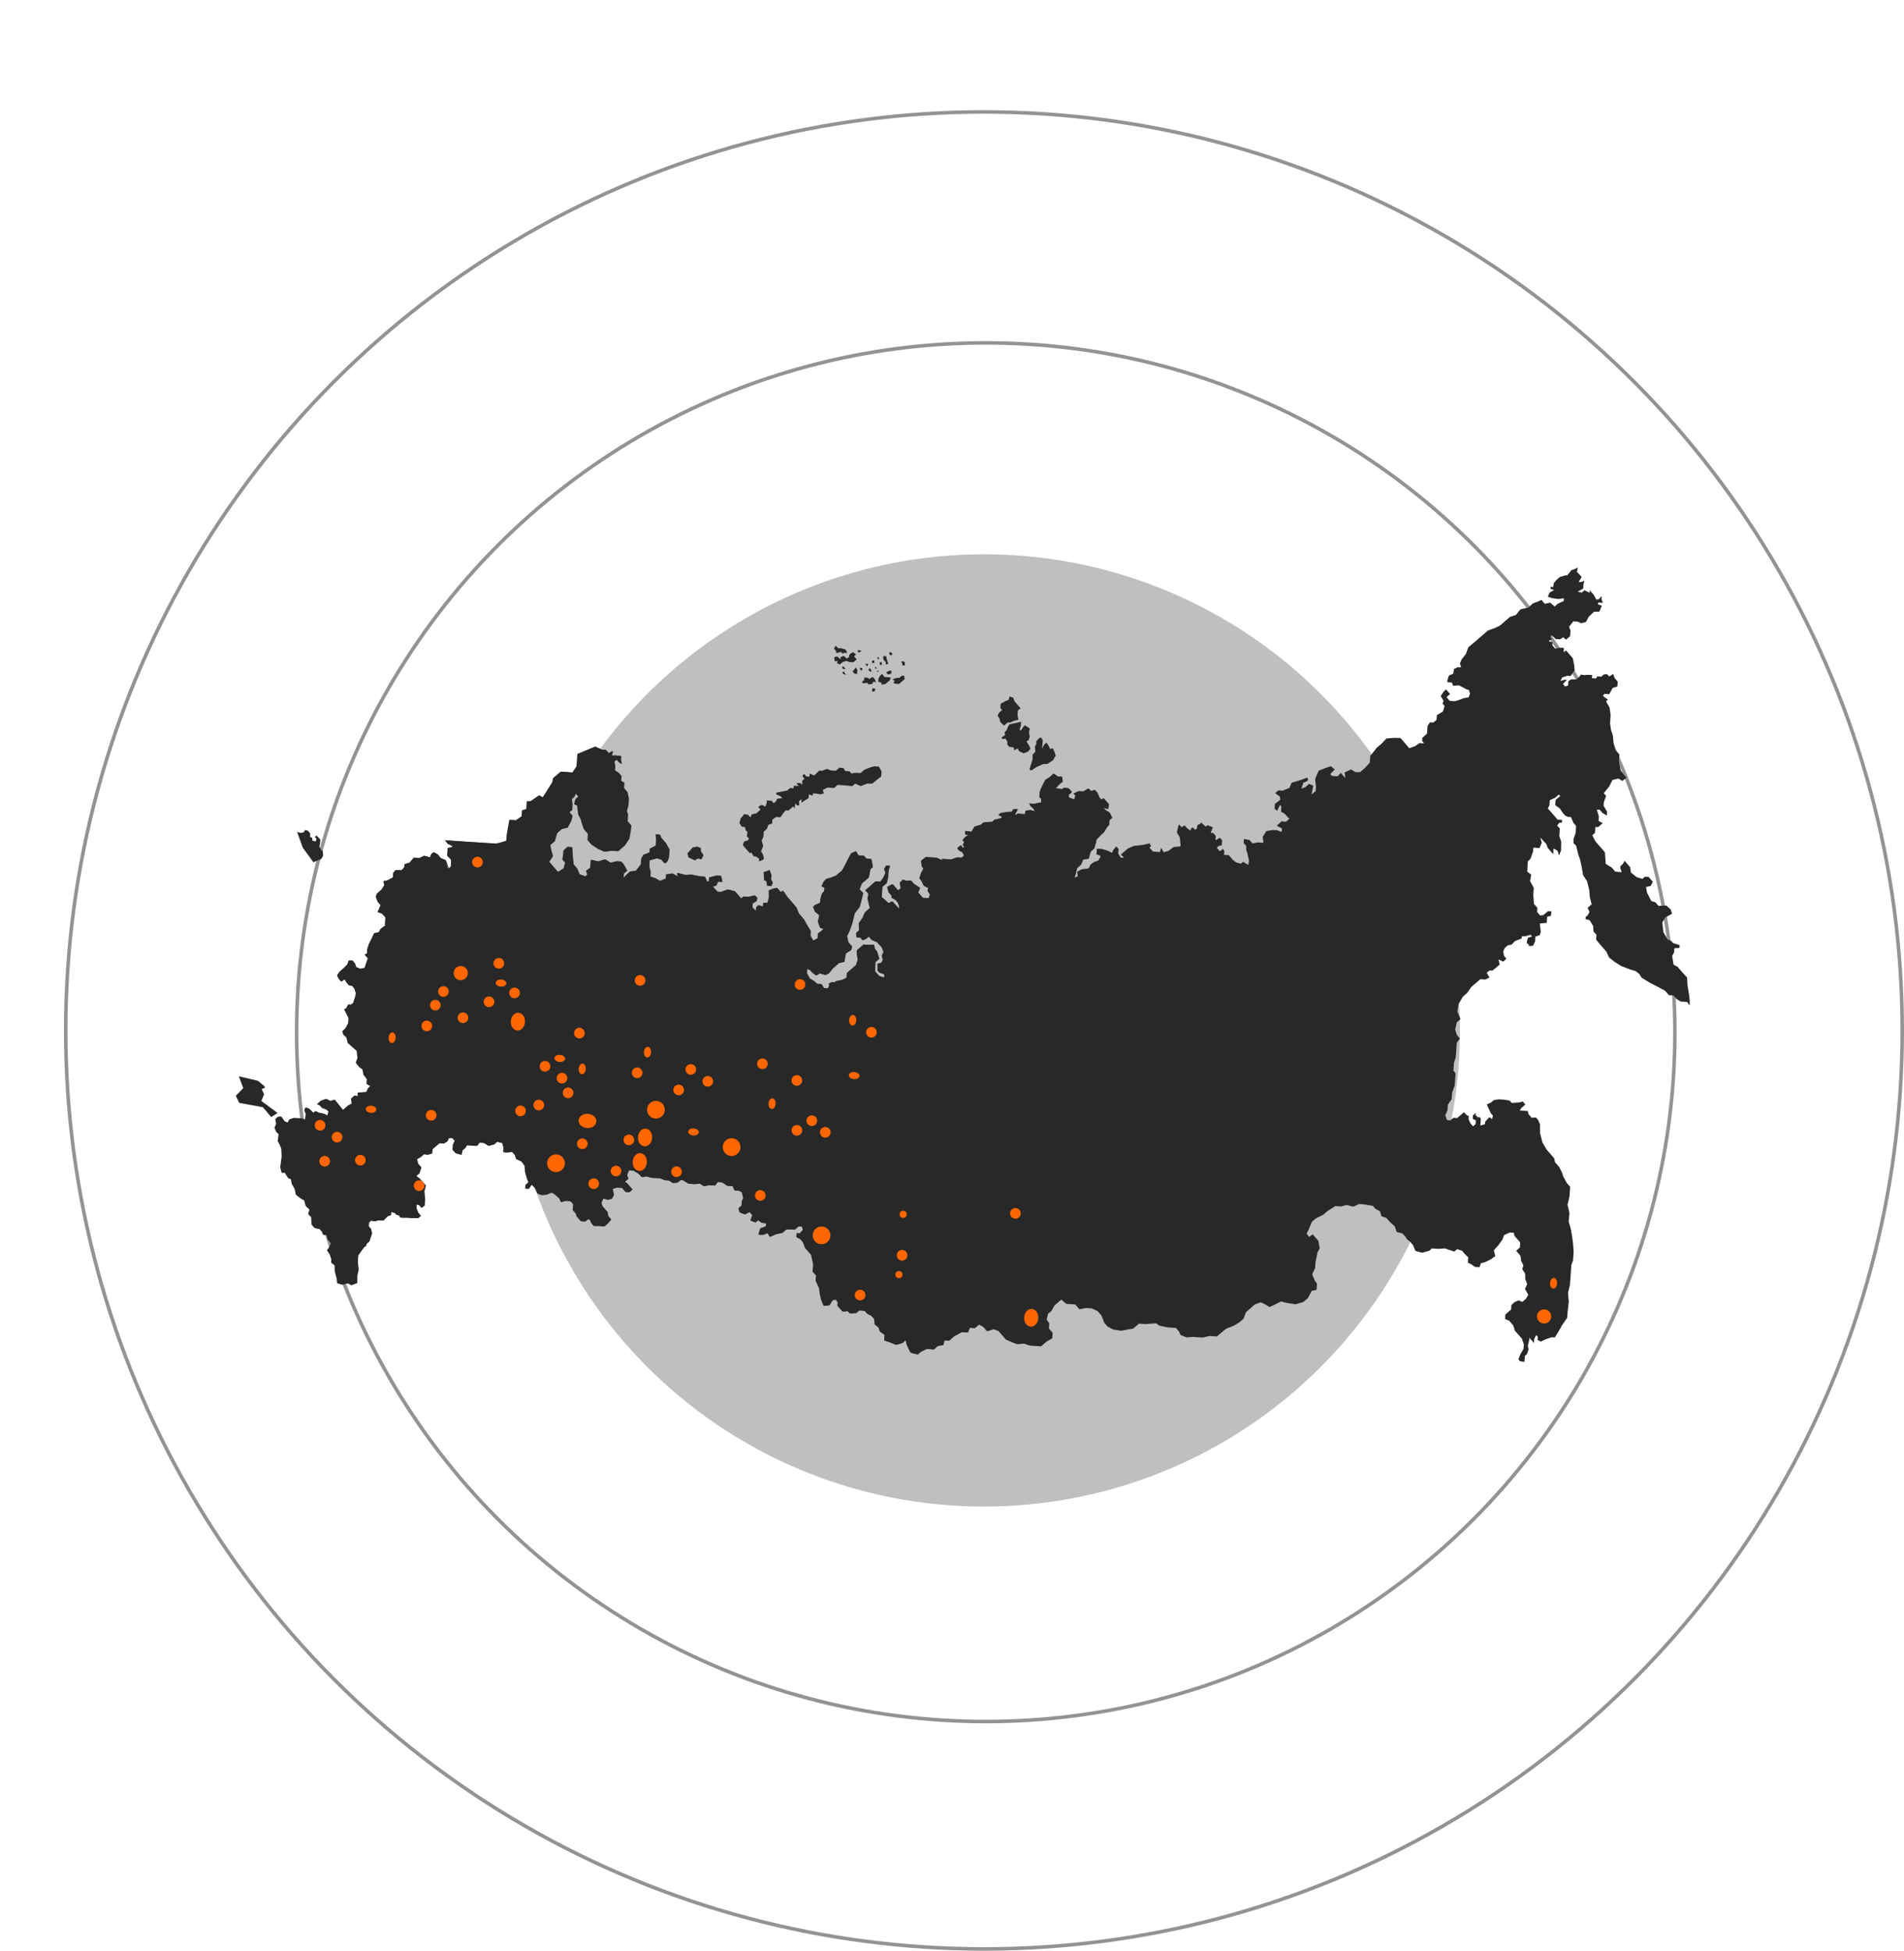 <svg width="536" height="549" viewBox="0 0 536 549" fill="none" xmlns="http://www.w3.org/2000/svg">
<circle class="middle-circle" cx="277" cy="290" r="258.5" stroke="#282828" stroke-opacity="0.5"/>
<circle class="middle-circle" cx="277.5" cy="290.5" r="194" stroke="#282828" stroke-opacity="0.5"/>
<circle class="inner-circle" cx="277" cy="290" r="134" fill="#282828" fill-opacity="0.3"/>

<g id="russia-map">
	<g filter="url(#filter0_d)">
	<path d="M412.681 184.029L413.33 182.189L415.437 180.427L417.782 178.385L418.854 177.453L420.84 176.751L422.286 176.043L423.664 174.836L425.084 173.612L426.747 173.074L428.027 171.482L430.264 170.975L431.512 169.832L432.978 169.286L433.919 168.833L434.879 169.939L436.398 169.599L437.65 170.694L438.584 169.888L440.193 169.154L440.248 168.379L438.676 168.591L436.876 168.339L435.737 167.932L436.206 166.797L437.49 166.041L436.475 165.704L436.516 165.126L437.224 165.243L437.435 164.09L438.144 163.231L439.112 162.39L440.702 161.915L441.157 161.947L442.433 160.417C442.976 160.308 443.496 160.102 443.966 159.808C444.38 159.447 443.888 160.908 443.888 160.908L444.649 161.678L445.249 162.37L444.437 163.803C444.923 163.852 445.412 163.75 445.839 163.512C446.253 163.152 445.784 164.287 445.784 164.287L445.689 165.641L444.138 166.508L445.287 166.781L446.045 166.123L447.497 166.807L447.544 166.13L448.654 167.407L449.405 168.758L450.127 168.612L450.898 167.762L450.839 168.599L451.221 169.665L449.898 169.572L449.862 170.088L450.935 170.486L450.238 172.13L448.746 172.16L447.283 173.547L446.466 175.048L445.081 175.402L444.137 174.946L442.912 174.86L441.704 176.395L442.116 177.4L442.001 179.044L440.856 180.033L440.064 179.344L439.176 179.93L437.957 179.845L437.28 179.21L436.662 178.777L436.52 179.385L436.972 179.905L436.375 180.123L435.96 180.483L437.073 180.753L437.012 181.627L437.823 182.561L439.271 182.274L440.237 182.342L440.218 183.571L440.838 183.033L441.77 184.101L442.759 185.24L443.144 187.152L443.298 188.653L442.147 190.255L441.181 190.187L439.781 190.67L439.259 191.672L440.386 191.299L441.099 191.349L439.98 192.501L440.58 193.198L441.439 192.931L441.526 191.696L442.342 191.167L443.734 191.228L444.597 190.479L445.03 189.86L445.996 189.996L446.78 189.921L448.2 189.958L448.137 190.857L449.299 190.939L449.668 190.352L450.794 190.431L451.523 189.803L452.375 189.733L453.04 190.377L454.128 189.674L454.535 190.835L455.409 191.836L455.313 193.195L453.98 193.621L453.016 195.37L451.658 195.275L451.229 195.831L452.647 196.933L452.127 197.385L453.11 199.141L453.414 201.24L453.25 203.565L453.51 205.401L454.047 206.996L454.227 209.086L454.732 211.136L455.88 212.318L455.748 214.188L456.217 216.818L457.226 218.125L457.884 218.882L456.721 219.772L455.599 219.111L453.946 219.514L452.973 221.388L451.483 223.23L452.141 223.993L451.497 225.765L451.429 226.737L452.413 228.468L452.34 229.501L451.152 228.831L450.311 227.868L449.532 227.876L450.108 229.801L450.021 231.041L451.176 231.668L449.898 232.782L449.128 232.728L449.01 234.408L448.248 235.065L449.106 236.746L449.826 237.575L450.661 238.543L451.804 239.859L451.935 241.686L452.027 243.115L453.738 244.18L454.727 245.32L456.536 245.447L456.127 244.317L456.166 243.764L456.823 243.198L457.346 242.258L458.907 244.056L459.123 245.561L460.715 246.841L462.357 247.346L463.059 246.731L464.123 246.806L465.296 248.15L464.693 249.344L463.379 249.641L463.657 251.218L464.852 253.571L466.025 253.945L466.899 254.951L469.108 254.842L470.327 255.966L470.695 257.155L469.884 257.617L468.739 258.253L467.967 259.627L468.24 262.242L469.386 264.333L470.488 264.831L471.002 265.422L472.84 266.003L472.786 266.778L471.352 266.87L471.27 268.032L470.671 269.159L471.154 271.529L472.217 272.056L473.778 273.853L474.926 275.102L475.039 277.187L475.489 279.945L475.692 281.709L475.601 283.001L474.956 281.985L473.086 281.853L471.983 281.147L471.102 280.161L469.811 280.07L468.74 278.842L466.549 277.65L464.485 276.596L462.122 275.132L461.482 274.116L460.374 273.259L459.101 272.91L456.386 271.872L454.645 270.779L452.986 269.494L452.253 267.885L450.515 265.883L449.319 264.433L449.414 263.079L448.584 262.112L448.492 260.61L447.506 258.983L446.33 258.646L446.369 258.098L446.955 257.584L447.478 256.649L446.93 255.5L447.555 254.962L448.069 254.51L447.56 252.527L447.385 250.438L446.778 247.991L445.662 246.292L445.295 244.127L444.858 242.081L444.303 240.448L443.696 238.001L442.966 237.306L442.99 236.004L443.554 234.486L443.696 232.461L442.976 231.631L442.247 229.96L441.41 229.901L440.625 229.555L439.933 228.759L439.111 227.532L437.816 226.6L437.92 225.127L439.226 224.051L438.837 223.598L437.764 224.53L436.294 225.205L436.199 226.564L435.739 227.571L436.464 228.333L437.51 229.544L438.5 230.683L439.791 230.774L439.603 231.607L439.024 231.499L438.353 232.329L439.102 233.192L438.957 235.259L439.494 236.854L439.45 239.318L438.896 240.769L438.471 239.441L437.354 238.781L437.241 240.393L436.338 239.359L435.737 238.667L435.299 237.52L433.614 235.714L434.031 237.166L433.405 238.68L431.659 238.557L431.587 239.59L430.858 241.684L430.086 242.471L429.954 245.317L431.061 246.174L430.738 247.969L431.773 249.859L431.637 251.797L431.814 254.369L432.804 255.509L432.722 256.671L433.562 257.639L434.414 257.569L435.2 256.944L435.786 256.435L436.757 256.503L436.603 257.739L435.547 257.986L435.425 259.728L433.465 259.912L433.755 262.207L433.491 263.164L432.23 263.595L432.134 264.954L431.599 266.147C431.599 266.147 430.055 266.397 430.365 266.122C430.675 265.848 429.822 265.503 429.822 265.503L429.879 264.686L430.202 263.862L431.291 263.581L430.839 263.066L429.646 263.434L428.407 263.544L428.367 264.123L426.499 264.838L425.519 265.86L424.468 266.045L423.571 266.839L423.177 267.782L423.416 269.035L424.074 269.793L423.174 270.643L421.851 270.031L422.172 271.45L421.105 272.378L420.142 273.156L419.367 273.102L418.542 273.755L419 274.629L419.36 275.043L418.209 275.679L416.727 275.575L415.173 276.925L414.167 277.794L413.011 279.468L411.834 280.486L410.614 282.545L410.268 284.66L411.156 286.799L410.122 287.703L409.656 289.747L410.13 291.286L410.97 292.254L410.105 293.486L409.819 297.548L409.318 299.133L409.164 301.329L409.765 302.082L409.533 305.379L408.795 307.534L408.668 309.337L407.588 310.892L407.475 312.504L406.858 313.889L407.35 315.237L408.332 315.306L409.161 314.585L410.225 314.66L411.126 313.882L412.127 313.013L412.728 313.699L413.475 314.141L413.416 314.983L413.951 316.158L414.672 316.988L415.396 316.358L415.469 315.325L414.592 314.874L414.66 313.908L415.427 313.183L415.381 313.839L416.115 314.477L416.507 314.37L416.867 314.784L416.726 316.789L418.054 316.363L418.1 315.707L418.876 314.786L419.358 314.43L420.029 314.996L420.269 313.944L419.692 313.301L419.168 312.179L418.547 310.831L419.754 310.272L420.517 309.61L421.955 309.389L423.639 309.507L425.012 309.765L425.584 310.418C425.584 310.418 427.085 310.263 427.411 310.286C427.838 310.233 428.258 310.132 428.662 309.985L429.411 310.853L428.753 311.419L428.272 311.842L427.835 312.523L430.092 312.682L430.291 313.542L431.195 314.577L432.399 314.5L432.971 315.153L433.525 316.428L433.549 318.896L434.209 321.539L435.393 323.533L436.925 325.297L437.526 325.989L437.769 327.107L438.975 328.49L439.77 330.103L440.026 331.03L441.09 332.954L442.022 334.026L441.831 336.739L441.28 339.037L441.83 341.407L441.595 343.79L442.171 345.715L442.542 347.819L442.798 349.716L443.009 352.26L442.836 354.719L442.358 355.979L441.963 361.601L441.412 363.899L441.631 366.318L441.284 369.41L441.18 370.893L439.754 372.932L438.785 374.681L437.687 376.416L436.835 376.356L435.182 376.894L433.769 377.574L432.861 377.121L432.923 376.247L432.471 375.727L431.909 376.789L431.824 377.987L431.316 377.386L430.538 376.49L430.493 377.136L430.121 378.73L430.302 379.849L429.857 381.079L429.266 381.593L429.148 383.267L427.933 383.12L427.453 382.566L428.012 381.115L428.896 379.62L428.985 378.344L428.428 376.747L427.131 375.258L426.46 374.531L425.986 373.007L424.848 371.692L423.713 371.222L423.765 369.964L424.633 369.215L425.391 368.552L425.482 367.26L426.449 366.419L427.519 365.975L428.558 366.407L429.559 365.532L430.225 364.41L429.304 362.731L429.916 361.408L429.376 359.942L429.351 358.45L428.533 357.157L428.864 356.141L428.237 354.877L428.016 353.434L426.82 351.989L427.859 351.091L427.959 349.665L427.21 348.802L426.336 347.801L426.136 346.945L425.036 346.868L423.427 347.596L422.949 348.861L421.798 350.467L420.531 351.869L420.934 353.522L419.504 354.523L418.096 355.203L416.906 355.508L416.499 356.648L415.269 356.562L414.09 355.767L413.214 355.379L413.319 353.875L412.349 352.903L411.572 352.002L410.207 351.553L409.411 352.24L407.955 351.748L406.754 351.341L404.865 351.468L403.119 351.346L402.362 351.993L400.375 352.565L398.465 352.041L397.771 350.404L396.901 349.403C396.901 349.403 395.846 348.679 395.865 348.421C395.883 348.163 394.726 347.11 394.726 347.11L393.195 346.743L392.658 345.147L391.252 343.88L390.291 342.774L388.898 342.287L388.476 340.897L387.226 340.222L386.506 339.392L383.941 338.952L382.582 338.857L380.973 339.59L379.058 339.134L377.534 339.546L375.922 339.432L373.618 340.906L372.512 341.867L370.398 342.918L369.325 343.85L368.452 345.928L367.845 347.183L368.5 348.128L369.554 347.386L370.303 348.254L371.143 349.222L371.515 351.325L370.921 352.39L370.338 355.137L370.216 356.878L369.38 358.642L370.215 360.581L370.753 361.2L370.626 363.009L369.245 363.301L368.229 365.276L366.901 366.444L364.713 367.069L362.339 366.71L360.636 366.268L359.29 366.953L357.41 367.859L356.106 367.056L354.908 366.515L353.246 367.115L351.818 368.38L350.779 369.278L350.067 371.139L348.851 372.19L347.295 373.12L345.161 373.946L343.435 375.382L342.572 376.132L340.506 375.986L338.589 376.438L335.944 376.252L333.989 376.375L332.313 375.701L331.865 374.683L331.029 373.731L328.575 373.558L326.34 373.074L325.483 372.422L322.488 372.637L320.643 372.508L319.023 373.915L317.317 374.185L315.668 374.526L313.357 374.166L311.855 373.38L310.892 372.31L310.101 370.271L308.986 368.993L307.352 368.234L305.741 368.121L303.867 368.477L302.696 367.128L300.18 366.951L298.769 365.751L297.962 366.442L296.89 367.369L295.968 368.961L295.024 369.761L294.648 371.422L295.386 372.445L295.283 373.903L296.335 375.114L296.226 376.664L294.637 377.559L293.083 378.909L289.984 378.691L288.274 378.12L286.449 378.313L285.179 377.834L283.355 377.057L282.394 375.951L281.247 374.624L279.791 374.065L278 374.655L276.982 373.478L275.667 372.757L274.457 373.804L273.051 373.705L272.512 375.033L270.817 374.914L268.594 376.118L267.211 377.319L265.92 377.228L265.566 378.564L264.022 378.814L262.913 379.821L260.981 379.617L259.293 380.433L258.392 381.211L256.545 380.76L256.014 379.751L255.392 378.404L255.133 377.062L254.061 377.989L252.336 378.516L250.823 377.891L249.114 377.319L249.223 375.769L247.923 374.831L247.488 373.632L246.443 372.847L246.299 371.279L245.448 370.378L244.276 369.776L243.555 368.947L241.913 368.831L241.073 369.556L239.443 369.696L238.842 369.01L237.404 369.163L236.683 368.339L236.02 367.576L236.088 366.61L235.44 365.718L234.384 365.97L233.522 367.374L232.083 367.533L231.359 365.794L231.014 364.28L230.812 362.578L229.847 360.563L229.956 359.013L228.991 357.974L229.141 355.845L228.548 353.207L227.533 352.05L226.867 351.271L226.232 349.669L225.484 348.79L224.415 348.258L224.497 347.091L225.406 347.154L226.254 346.176L225.992 345.248L224.83 345.167L223.79 346.07L222.432 346.037L221.433 345.998L220.289 346.992L218.444 347.382L216.835 348.115L216.2 347.032L214.801 347.582L213.706 347.505L214.216 345.791L215.816 345.192L215.879 344.283L214.583 344.192L213.47 343.402L212.713 344.06L211.448 343.582L211.973 342.097L211.104 341.096L209.758 341.776L208.365 341.293L208.093 340.137L208.955 339.388L209.042 338.158L209.426 337.276L209.023 335.628L208.088 335.11L206.926 335.028L206.429 333.825L204.812 333.711L203.575 332.846L202.164 332.611L201.311 333.657L199.7 333.544L198.252 333.832L197.135 333.104L195.696 333.263L193.955 333.14L192.337 332.154L191.666 332.107L190.87 332.794L189.565 332.961L188.381 332.229L187.286 332.152L185.825 331.598L183.625 331.505L182.03 331.071L180.851 331.31L179.881 330.333L178.453 329.454L177.099 329.359L176.551 330.738L176.937 331.741L175.97 332.577L176.635 333.081L177.293 333.838L178.105 334.773L177.242 335.522L176.338 335.459L175.32 334.286L173.637 334.23L172.51 334.603L172.846 336.252L172.314 337.383L171.197 337.626L169.923 337.215L169.311 338.532L169.663 339.502L170.509 340.465L171.075 341.123L171.256 342.241L172.097 343.209L171.107 344.37L170.211 345.148L168.79 345.049L167.327 345.044L166.639 344.264L166.195 343.194L165.544 343.148L164.798 343.792L163.672 343.713L162.487 342.331L162.295 341.585L161.406 340.567L161.522 338.924L160.773 338.056L159.29 337.952L158.029 338.32L157.648 337.317L156.486 336.265L155.432 335.604L153.899 336.213L152.527 336.308L151.454 335.911L150.804 334.38L149.772 333.331L148.906 334.569L148.069 334.51L148.142 333.476L148.971 332.756L148.532 331.624L148.004 329.899L147.868 328.14L146.979 326.909L145.47 326.221L145.093 325.089L144.314 324.193L142.747 324.342L141.842 324.279L141.928 323.059L141.57 321.736L140.004 321.335L139.152 322.085L137.633 322.497L136.386 321.698L135.032 321.603L134.309 322.518L131.467 322.318L131.092 323.009L130.201 323.787L129.986 325.003L128.457 324.604L127.577 323.603L127.668 322.311L128.175 321.08L127.546 320.355L126.45 320.278L125.923 321.28L125.008 321.818L123.748 321.729L122.675 322.661L121.779 323.439L121.697 324.602L120.57 324.98L119.413 324.831L118.511 325.614L117.428 326.249L117.758 327.539L118.633 328.54L118.127 330.193L117.236 330.982L118.042 331.557L119.184 332.806L119.905 333.636L119.487 335.294L119.689 337.515L119.564 339.293L118.814 339.92L118.218 339.162L117.261 338.97L117.303 340.136L117.777 341.306L118.526 342.169L117.829 342.774L116.72 342.821L114.53 342.667C114.065 342.693 113.598 342.693 113.133 342.667C112.518 342.624 112.687 342.148 112.687 342.148L111.734 341.821L111.316 341.34L110.167 341.067L110.104 341.966L109.173 342.29L107.981 343.505L106.752 343.418L105.366 343.71L104.606 343.449L103.913 344.065L103.839 345.13L104.468 345.854L104.769 347.111L104.357 348.313L103.988 349.424L103.178 350.099L103.146 350.549L102.459 351.087L100.87 353.312L100.743 355.121L100.976 357.344L100.605 359L100.589 361.076L98.989 361.681L97.988 361.153L96.469 361.566L95.065 361.145L94.961 359.902L94.403 357.723L94.382 356.164L93.399 355.383L93.458 354.541L93.037 353.151L92.215 351.925L92.861 350.994L93.326 349.926L92.433 348.825L92.189 347.639L91.103 347.433L90.923 346.74L90.189 345.889L88.776 345.597L87.941 344.625L87.823 342.539L86.983 341.634L87.332 340.36L86.295 339.384L85.821 337.855L84.882 337.337L83.535 336.266L83.189 334.684L82.328 333.128L82.098 331.814L81.389 331.634L80.918 330.952L80.335 330.007L79.49 330.073L79.082 328.486L79.487 325.529L79.378 323.319L78.939 322.182L78.339 321.18L78.605 319.251L77.88 318.489L77.436 317.419L77.905 316.284L77.67 314.974L78.432 314.327L79.216 314.247L80.159 315.611L81.107 316.005L81.625 315.065L82.751 314.693L84.244 314.735L85.019 314.79L85.967 315.178L86.272 313.574L85.823 312.572L86.141 311.753L86.906 311.937L87.578 312.503L88.303 313.271L88.927 312.733L89.804 313.184L91.273 313.479L92.337 314.006L92.682 312.862L91.948 312.229L90.865 311.893L90.203 311.13L89.452 310.802L90.491 309.836L91.957 309.285L93.15 309.888L94.278 309.511L95.234 310.679L96.665 312.472L98.18 311.151L99.193 310.635L99.034 309.196L100.002 308.355L100.897 308.548L100.902 307.51L103.317 307.352L103.844 306.289L104.406 305.674L103.352 305.08L103.447 303.737L102.495 302.502L102.212 300.992L101.282 300.345L100.33 299.109L100.813 297.778L100.566 295.751L99.406 294.76L98.062 293.56L97.712 292.045L96.795 291.202L96.538 290.275L97.448 289.368L98.19 287.981L98.285 286.622L97.667 285.296L97.037 284.146L97.714 283.674L98.169 282.73L98.939 282.784L99.559 282.309L100.132 280.594L100.333 279.569L99.907 278.246L99.25 277.484L98.287 277.286L97.634 276.461L97.116 275.563L96.191 276.246L95.561 275.531L95.045 274.524L95.701 273.532L97.012 272.393L97.923 271.465L98.33 270.326L99.301 270.327L99.96 271.152L100.279 272.15L101.539 272.691L102.79 272.389L103.206 271.12L103.693 269.732L102.791 268.692L103.468 268.288L103.483 267.183L103.98 265.66L104.806 264.03L105.422 262.651L106.746 262.355L107.263 261.415L108.56 260.467L108.715 258.271L107.703 257.162L106.496 256.75L106.952 255.806L107.345 254.795L106.525 253.828L106.032 252.495L106.292 251.605L107.602 250.466L108.401 249.224L108.162 248.039L109.214 247.854L110.832 246.991L110.927 245.637L111.627 244.908L113.244 244.954L114.015 244.167L114.145 243.205L115.54 242.784L116.745 241.373L118.218 241.544L119.569 240.86L121.283 241.37L121.609 240.422L122.229 239.879L123.293 240.473L124.129 241.503L125.518 242.057L125.952 243.256L126.378 244.584L127.208 243.864L127.21 241.984L126.125 240.869L126.28 238.668L127.331 238.487L127.674 238.184L126.287 237.531L125.501 236.536L139.97 237.491L142.745 236.715L142.865 235.005L143.619 230.774L145.422 230.901L147.058 229.79L147.176 228.106L148.37 227.738L148.525 225.531L149.563 225.537L151.953 223.893L153.012 224.486L155.711 220.2L155.961 219.018L158.067 217.188L161.358 217.419L162.518 215.683L162.763 212.201L164.902 211.312L167.71 210.149L169.53 210.989L170.63 211.066L171.466 212.034L172.636 211.337L172.267 212.671L173.371 212.619L174.916 212.795L174.844 213.829L175.087 215.014L174.407 214.51L173.72 213.714L172.996 214.343L173.23 215.595L173.143 216.825L174.198 217.481L174.981 218.377L174.884 219.757L175.787 220.277L175.68 221.796L176.669 222.935L177.059 224.78L176.927 226.651L176.494 228.24L176.817 229.177L176.71 231.148L177.762 232.359L177.595 233.77L177.173 236.077L175.909 237.967L174.073 239.556L172.265 239.429L170.243 239.682L168.542 238.918L166.717 237.715L165.607 236.438L165.73 234.691L164.586 233.38L164.093 231.98L163.73 230.64L162.997 229.176L162.711 226.757L161.839 226.307L162.231 224.87L163.027 224.183L162.181 223.215L161.683 224.317L161.021 224.873L161.179 226.312L161.1 227.963L160.338 228.6L161.208 229.601L160.85 231.004L159.815 232.941L158.2 233.315L156.856 234.488L156.209 236.748L154.927 237.857L155.219 239.238L155.685 240.959L154.634 242.536L155.863 243.957L157.184 245.478L158.878 244.429L159.317 242.834L158.534 241.933L158.767 240.537L158.845 239.436L160.022 238.35L161.122 238.428L161.305 241.364L161.527 243.296L162.574 244.507L163.182 246.04L164.983 246.717L165.569 246.208L165.197 245.081L166.356 244.248L166.577 241.994L168.553 242.455L170.478 241.879L171.969 242.83L173.754 242.4L174.942 242.484L175.634 243.28L176.616 245.037L175.648 245.878L175.547 247.324L176.423 246.379L177.634 245.327L179.206 245.115L180.624 243.33L180.738 241.718L181.332 240.654L183.069 239.94L183.142 238.906L184.822 238.053L184.935 236.436L184.791 234.868L185.886 234.945L186.186 235.781L187.535 237.335L188.512 239.092L188.354 241.35L187.885 242.485L187.265 243.023L186.362 241.989L185.031 241.568L182.915 242.136L182.796 243.825L183.204 245.412L183.112 246.709L184.568 247.195L185.943 247.941L187.615 247.28L187.698 246.102L189.404 245.832L190.961 246.721L190.776 245.669L193.26 246.295L194.637 246.133L197.063 246.625L198.483 246.725L199.106 248.067L199.762 248.113L199.843 246.956L201.956 246.445L203.056 246.522L203.393 248.228L202.163 248.142L201.694 249.277L200.706 249.529L202.093 250.993L203.126 251.065L205.122 250.364L206.936 250.845L208.8 252.991L209.525 252.356L210.878 252.452L212.626 252.024L213.256 252.749L212.995 253.644L211.912 254.279L211.835 255.375L212.987 256.494L213.164 255.307L213.755 254.798L215.024 255.21L215.097 254.176L216.335 254.066L216.707 252.534L216.643 250.645L217.846 250.148L218.863 249.928L219.973 251.206L220.526 250.726L221.727 252.467L223.14 254.087L224.261 255.423L224.951 257.128L226.363 258.748L227.283 260.433L228.278 261.999L228.188 263.291L228.992 264.775L230.333 264.09L230.427 262.747L232.01 261.498L231 261.1L230.405 259.37L230.79 257.58L229.626 256.646L229.047 255.209L229.71 254.637L231.041 254.082L231.114 253.049L231.543 251.521L232.182 250.787L232.25 249.821L231.431 249.498L231.971 248.243L232.748 247.384L234.066 247.025L235.503 246.446L236.023 245.994L237.201 244.971L238.164 243.159L238.924 241.654L239.741 240.154L241.016 239.589L241.708 240.744L243.258 240.853L243.978 241.683L245.337 241.778L245.761 244.015L245.07 244.615L244.615 246.951L242.648 248.646L242.012 250.305L243.039 251.348L242.497 253.517L242.055 255.235L240.627 257.082L239.977 259.83L239.097 262.23L238.495 263.413L238.86 265.157L239.907 266.363L239.643 267.383L238.148 268.342L237.722 270.717L236.274 271.004L234.477 272.566L233.406 273.918L232.465 274.371L230.876 273.938L229.865 274.51L228.848 273.759L228.213 273.044L227.264 272.656L227.178 273.88L228.046 275.421L228.98 275.939L230.208 276.934L231.308 276.949L232.006 278.099L233.168 278.18C233.168 278.18 233.715 277.341 233.475 277.065C233.235 276.788 234.199 276.435 234.199 276.435L235.036 276.494L235.451 276.134L237.1 275.798L238.441 275.176L238.537 273.817L239.156 273.279L240.229 272.347L241.091 271.597L241.588 270.074L241.363 268.693L241.316 267.443L242.245 266.636L243.179 265.824L244.533 265.92L246.034 265.828L246.364 267.118L246.936 267.776L247.57 269.83L246.464 270.791L246.422 272.346L246.354 273.317L247.549 274.7L249.015 275.125L249.079 274.21L247.652 273.689L247.14 273.134L247.195 272.359L247.147 271.192L248.203 270.939L248.666 270.12L248.365 268.863L248.887 267.861L248.332 266.519L247.545 265.685L247.064 265.132L245.522 264.473L244.677 263.505L243.89 264.202L242.893 264.584L242.426 263.84L241.263 263.758L241.154 262.515L241.983 261.794L241.937 259.714L242.941 258.356L243.638 256.718L245.02 255.517L244.671 254.064L244.369 252.812L244.622 251.501L243.753 250.5L244.859 249.539L246.584 248.04L247.943 248.136L248.804 246.965L249.416 245.643L249.047 244.532L249.57 243.592L250.604 243.665L250.183 244.996L250.053 246.851L249.682 248.507L248.438 249.588L248.237 252.435L249.518 253.564L250.248 254.259L251.301 253.689L252.233 254.757L253.255 255.867L253.31 255.092L252.962 254.06L252.27 253.264L251.139 252.665L251.175 252.148L250.277 251.114L249.928 249.656L251.345 248.852L251.945 249.539L252.906 250.645L253.731 249.991L253.527 249.12L253.481 248.369L254.272 247.682L255.55 248.032L256.626 247.946L257.438 248.876L259.048 249.898L258.508 251.158L258.896 251.611L259.943 252.817L261.69 252.939L262.021 251.924L261.362 250.881L261.488 249.976L260.295 249.44L259.495 247.894L259.015 247.341L259.511 245.818L260.181 244.567L259.701 244.014L259.488 242.378L260.862 241.307L263.894 241.52L265.403 242.213L265.43 241.825L267.946 242.002L269.675 241.407L270.899 241.493L271.591 240.893L271.013 239.881L270.256 239.563L269.656 238.872L270.452 238.185C270.972 237.733 270.903 238.705 270.903 238.705L271.692 238.563L271.216 237.948L271.63 237.162L271.152 236.578L271.861 235.719L272.815 235.075L271.915 234.944L271.916 233.973L273.72 234.162L274.536 232.739L276.361 232.188L277.085 231.558L279.528 231.372L280.186 230.805L281.963 230.411L282.382 229.989L281.247 229.519L281.943 228.919L283.644 228.649L285.078 228.558L285.454 227.868L286.625 227.758L285.933 228.878L285.868 229.813L286.73 229.064L288.73 229.266L288.994 228.246L290.304 228.079L291.572 228.428L291.048 227.612L290.313 226.979L289.976 226.244L291.396 226.343L292.912 225.983L293.366 226.015L293.315 224.905L292.825 224.481L292.934 222.931L293.332 221.92L294.466 219.601L295.687 218.846L296.798 217.818L298.035 218.684L299.011 218.617L299.212 219.966L298.108 220.89L297.2 221.927L299.258 222.186L299.673 221.826L300.933 221.915L301.802 222.916L300.922 223.695C300.922 223.695 300.801 224.528 301.184 224.555C301.669 224.683 302.137 224.87 302.577 225.11L302.975 224.037L302.432 223.412L303.907 222.737L305.194 222.827L306.587 221.985L307.279 222.781L308.31 222.366L309.002 223.157L309.556 224.499L310.286 225.195L310.772 224.71L311.406 225.434L312.213 226.363L311.988 227.713L310.715 227.364L311.195 227.917L312.432 228.716L313.14 230.162L312.349 230.854L312.259 232.141L311.539 232.999L310.841 234.212L310.045 234.904L308.644 236.363L308.599 237.014L308.084 238.795L307.05 239.694L306.522 241.666L304.945 241.945L304.357 243.362L303.218 244.357L302.841 246.024L302.439 247.164L303.638 246.729L303.465 245.418L304.677 244.792C305.215 244.664 305.765 244.593 306.317 244.58C306.896 244.621 307.174 243.472 307.174 243.472L308.332 242.65L309.393 242.335L310.09 241.205L309.638 240.686L308.868 240.564L308.972 240.052L308.977 239.014L309.953 239.02L310.722 239.074L311.805 239.41L313.06 240.017L313.373 239.261L314.258 238.191L314.887 238.915L314.796 240.202L315.494 241.357L316.398 241.421L315.55 240.489L316.208 239.912L317.485 238.807L319.156 238.078L321.641 237.801L323.62 237.353L324.053 238.132L323.569 238.518L324.558 239.658L326.552 239.798L326.656 239.286L326.897 238.586L327.586 239.865L328.976 239.444L330.416 238.377C330.416 238.377 331.855 238.218 332.175 238.241C332.496 238.263 332.257 237.078 332.257 237.078L332.157 235.773L331.29 234.221L331.653 232.752L331.904 231.99L332.624 232.82L333.473 232.267L334.102 232.991L335.085 233.772L335.398 233.015L335.924 232.922L336.399 233.542L336.943 233.191C336.943 233.191 336.965 231.988 337.446 232.022C337.926 232.055 338.104 231.455 338.104 231.455L339.447 232.65L339.928 232.232L341.442 232.858L340.814 234.398L341.558 234.45L342.245 235.246L342.158 236.476L343.442 235.787L344.042 236.479L343.943 237.9L343.082 238.099L342.529 238.579L343.365 239.541C343.365 239.541 344.101 239.271 344.123 238.951C344.146 238.63 344.661 239.57 344.661 239.57L344.588 240.604L345.913 240.666L347.085 242.01L348.011 242.729L349.346 243.077L349.966 242.539L351.399 243.419L351.614 242.204L351.118 240.024L350.799 239.031L350.863 238.121L350.092 237.267L350.174 236.105L351.778 236.41L352.613 237.377L354.066 237.09L355.678 237.203L355.47 235.501L356.498 233.885L358.199 233.616L359.432 233.64L360.821 234.127L360.889 233.156L359.423 232.372L360.009 231.863L360.776 231.138L361.996 231.291L363.03 230.388L362.599 230.098L361.701 229.059L360.621 228.401L360.721 226.98L360.299 226.561L359.54 228.195L358.802 227.624L358.897 226.265L360.408 225.078L360.275 224.16L358.981 223.223L359.888 222.43L361.113 222.516L362.99 221.739L363.61 220.293L366.066 219.551L367.995 218.846C368.143 219.034 368.219 219.27 368.208 219.51C368.181 219.897 366.924 220.266 366.924 220.266L366.343 221.965L367.48 221.525L368.514 220.627L369.711 221.101L369.214 223.594L370.381 222.638L370.468 221.408L370.226 219.314L370.551 218.454L371.243 216.878L372.647 216.327L374.638 215.626L375.742 216.545C375.414 216.93 375.064 217.295 374.694 217.639C374.246 218.034 375.098 218.384 375.098 218.384L376.514 218.484L377.491 217.514C377.491 217.514 378.447 218.682 378.625 218.887C378.802 219.091 378.538 217.39 378.538 217.39L380.346 216.547L381.531 217.279L382.889 217.307L384.204 216.169L385.609 214.647L385.741 212.772L387.521 210.498L388.975 209.239L390.304 207.837L392.455 207.662L394.239 207.693L395.051 208.623L396.725 210.574L398.392 209.974L399.62 209.121L400.907 209.211L400.352 208.533L400.416 207.619L401.727 206.475L401.877 204.346L402.533 203.292L403.504 203.36L404.4 202.576L404.491 201.285L406.189 200.241L406.685 198.718L406.085 198.022L406.398 197.27L405.585 195.914L406.383 194.672L407.073 194.02L408.216 195.331L407.21 196.2L408.113 197.24L409.596 197.344L410.656 197.029L412.122 196.483L413.437 196.248L413.83 195.237L413.515 194.177L412.817 193.993L410.689 192.872L409.059 193.017L408.735 192.086L407.438 191.994L407.487 191.307L407.898 190.111L409.101 189.608L409.326 188.264L410.399 187.763L411.303 187.826L410.993 186.704L411.462 185.568L412.681 184.029Z" fill="#282828"/>
	<path d="M126.11 245.365L125.556 244.906L125.099 244.972L125.305 244.337L125.47 243.83L125.495 243.473L125.733 243.266L126.159 244.59L126.989 243.869L127.472 243.42L127.616 243.659L127.582 244.144L127.268 244.475L127.232 244.992L126.635 245.21L126.372 245.191L126.11 245.365Z" fill="#E7E7E7"/>
	<path d="M104.258 345.808L103.629 345.083L103.701 344.05L104.405 343.419L104.6 342.275L104.342 341.431L103.657 341.139L103.265 340.441L102.436 339.745L102.538 338.298L102.047 337.448L101.941 336.449L101.286 335.717L101.341 334.942L100.871 334.244L100.256 333.542L99.834 332.598L100.35 331.757L100.013 330.565L99.441 329.912L99.302 329.092L98.742 328.336L98.679 327.392L97.972 327.031L96.761 327.132L96.281 326.579L96.051 325.711L95.521 325.866L94.865 325.82L94.635 324.958L93.932 324.54L93.514 323.991L92.77 323.939L92.162 324.467L91.259 324.528L90.954 323.987L90.45 323.786L89.93 324.305L89.876 325.08L89.305 325.819L89.761 326.266L90.094 327.069L89.518 327.88L90.104 328.554L88.953 329.263L88.263 329.406L88.441 330.348L88.051 331.022L88.808 331.325L88.807 331.35L88.059 331.054L87.008 332.2L85.747 332.111L85.248 331.246L84.941 330.435L84.321 330.391L83.635 330.992L82.706 331.067L81.865 331.797L82.1 333.112L82.962 334.663L83.302 336.244L84.675 337.317L85.615 337.835L86.064 339.424L87.096 340.4L86.752 341.674L87.591 342.58L87.706 344.639L88.541 345.612L89.954 345.903L90.703 346.766L90.877 347.458L91.958 347.664L92.197 348.849L93.222 348.225L94.077 347.06L94.781 345.765L94.785 345.713L94.781 345.77L94.117 347.011L93.261 348.182L92.237 348.8L93.135 349.902L92.683 350.945L92.031 351.875L92.853 353.101L93.275 354.492L93.215 355.334L94.199 356.114L94.219 357.674L94.777 359.852L94.887 361.096L96.285 361.516L97.804 361.104L98.805 361.631L100.405 361.027L100.426 358.951L100.797 357.295L100.564 355.072L100.691 353.263L102.276 351.038L102.962 350.499L102.994 350.05L103.79 349.358L104.159 348.247L104.57 347.05L104.258 345.808ZM99.003 340.723L99.256 341.261L99.003 340.723ZM97.942 342.15L98.587 342.512L97.948 342.15L97.942 342.15ZM95.11 343.15L93.8 343.027L93.803 342.991L95.118 343.114L94.943 342.063L95.11 343.15ZM88.376 334.742L88.856 335.295L88.852 335.352L88.372 334.799L88.376 334.742ZM90.538 342.247L90.813 342.536L90.496 342.244L90.538 342.247ZM94.057 340.329L93.386 339.763L94.057 340.329ZM92.914 339.241L92.006 339.375L92.914 339.241ZM90.712 337.336L89.75 337.056L88.74 336.663L89.751 337.051L90.712 337.336ZM89.864 334.25L89.558 333.74L89.864 334.25ZM89.438 332.927L88.775 332.397L89.433 332.926L89.438 332.927ZM92.731 345.823L92.525 344.77L92.731 345.823ZM100.991 347.307L100.97 345.826L99.666 345.615L99.049 344.658L98.39 343.832L98.997 344.576L99.666 345.615L100.97 345.826L100.991 347.307Z" fill="#282828"/>
	<path d="M156.952 278.104L156.074 279.294L154.678 278.853L154.042 279.405L153.253 278.072L150.964 276.655L150.597 275.383L149.414 274.038L147.762 273.61L147.065 271.718L145.719 272.251L144.347 271.527L142.734 271.813L141.274 272.339L141.195 273.46L141.274 272.333L139.834 270.674L140.013 268.127L138.879 266.827L138.215 267.403L136.681 266.19L136.047 265.46L134.851 265.49L134.061 265.574L134.152 264.283L134.559 263.216L133.66 262.861L132.612 262.996L131.879 262.648L131.318 262.276C131.032 262.085 130.727 261.924 130.407 261.797C130.06 261.66 129.724 261.496 129.403 261.306L128.925 260.722L128.722 261.252L127.89 261.194L127.312 260.4L126.393 260.336C126.393 260.336 126.418 259.392 126.226 259.379C126.035 259.366 125.746 258.826 125.746 258.826L125.048 258.424L124.18 258.363L123.439 259.007L122.349 258.93L121.748 259.433L120.856 259.266L120.195 258.482L118.805 258.385L118.088 257.872L117.102 257.865L116.579 257.262L115.453 257.183L114.905 256.553L114.577 255.688L113.521 256.455L113.366 257.255L112.74 257.818L112.515 259.163L112.104 259.913L111.669 260.562L110.77 260.499L110.311 261.563L109.523 260.443L108.416 260.464L107.119 261.411L106.596 262.35L105.277 262.647L104.661 264.032L103.836 265.641L103.34 267.164L103.325 268.269L102.632 268.672L103.53 269.711L103.042 271.105L102.626 272.368L103.561 272.953L102.626 272.368L101.375 272.67L100.089 272.128L99.77 271.129L99.117 270.304L98.141 270.303L97.739 271.443L96.829 272.35L95.517 273.509L94.86 274.502L95.376 275.509L96.005 276.234L96.931 275.541L97.456 276.419L98.115 277.244L99.072 277.441L99.734 278.204L100.161 279.527L99.959 280.552L99.386 282.266L98.766 282.742L97.986 282.687L97.531 283.631L96.854 284.103L97.484 285.253L98.101 286.59L98.006 287.949L97.265 289.325L96.355 290.232L96.612 291.159L97.529 292.002L97.879 293.522L99.222 294.717L100.383 295.708L100.63 297.735L100.147 299.066L101.098 300.302L102.024 300.948L102.307 302.458L102.483 302.684L103.258 303.694L103.163 305.058L104.227 305.652L104.707 306.205L104.65 307.016L105.771 307.095L106.176 307.762L107.08 307.826L107.705 307.278L109.368 307.395L110.977 305.997L111.562 304.48L113.406 304.61L114.362 303.862L115.294 304.109L115.471 304.843L116.422 305.429L117.729 305.521L118.22 305.036L117.796 303.672L117.482 302.383L116.79 301.587L116.444 300.757L115.266 300.155L114.556 299.332L115.266 300.155L116.444 300.757L116.814 301.619L117.506 302.416L117.82 303.705L118.758 303.355L119.386 303.363L120.066 302.772L121.235 302.247L122.571 301.546L122.979 300.921L124.058 300.997L124.33 298.975L123.881 297.988L124.233 296.299L124.073 295.249L124.725 294.688L125.517 293.907L126.122 294.241L126.892 293.776L127.506 293.242L127.542 292.726L128.281 292.778L128.928 292.215L129.348 291.85L130.147 291.709L130.816 291.128L130.625 290.523L130.669 289.902L130.275 289.449L129.68 288.976L129.763 287.798L130.548 287.111L131.638 286.964L132.49 286.224L133.808 286.088L135.255 285.738L136.938 285.654L137.805 284.915L138.236 283.575L139.027 282.893L139.867 283.861L141.169 283.953L141.777 282.687L143.079 282.778L144.605 283.228L146.62 282.851L147.343 282.159L148.48 282.239L148.853 283.35L149.511 284.108L150.73 284.194L151.138 284.664L152.244 283.703L153.83 283.295L154.441 283.992L155.263 283.225L157.076 283.352L157.513 280.314L158.34 279.489L156.952 278.104ZM100.112 282.364L100.609 281.719L100.836 281.662L100.609 281.719L100.112 282.364ZM100.178 289.395L101.023 290.441L100.178 289.395ZM100.974 291.138L102.731 291.625L100.974 291.138ZM103.48 274.101L104.122 273.548L103.48 274.101ZM118.428 277.846L118.832 277.195L119.324 276.554L118.428 277.846ZM117.349 279.391L118.355 278.818L117.349 279.396L116.461 278.726L116.102 279.038L116.462 278.721L117.349 279.391ZM115.721 273.014L116.601 273.335L115.721 273.014ZM117.026 274.305L116.981 274.208L117.544 274.913L117.026 274.305ZM115.827 266.11L116.907 266.482L116.858 267.169L117.339 267.722L117.757 268.717L117.339 267.717L116.859 267.164L116.906 266.487L115.837 266.121L115.827 266.11ZM112.97 265.244L113.561 265.919L114.82 266.335L113.551 265.919L112.96 265.244L112.782 265.122L112.97 265.244ZM112.797 273.54L112.1 272.972L112.797 273.54ZM112.075 264.615L111.701 264.179L112.075 264.615ZM111.474 272.648L111.147 272.936L111.474 272.648ZM109.25 279.616L110.632 280.263L111.622 279.102L112.185 279.37L112.771 278.856L113.892 278.644L114.507 279.046L115.199 279.842L116.068 279.737L115.199 279.837L114.508 279.04L113.887 278.638L112.771 278.856L112.185 279.365L111.617 279.097L110.646 280.29L109.269 279.643L109.25 279.616ZM112.272 285.509L112.306 285.48L112.277 285.515L112.272 285.509ZM112.686 285.019L111.74 284.288L112.765 284.926L112.686 285.019ZM107.632 274.424L107.295 275.376L107.627 274.423L107.146 273.87L107.632 274.424ZM106.71 272.25L107.262 273.266L106.71 272.256L105.71 272.668L106.71 272.25ZM104.342 300.244L105.37 299.797L105.215 298.836L105.37 299.797L104.342 300.244ZM105.78 295.895L106.097 296.255L106.534 296.763L105.78 295.895ZM107.265 279.191L107.207 278.247L107.271 279.186L108.183 279.577L107.265 279.191ZM107.818 290.529L108.636 289.968L107.818 290.529ZM108.587 293.179L109.433 292.449L108.587 293.179ZM111.102 288.132L109.758 288.785L111.102 288.132L111.522 287.253L111.102 288.132ZM111.746 295.364L112.074 294.234L111.746 295.364ZM112.579 286.974L112.997 287.455L112.579 286.974ZM114.296 297.709L113.485 296.395L114.363 297.791L114.296 297.709ZM115.74 294.591L115.389 294.047L115.74 294.591ZM116.996 287.285L116.062 287.281L115.696 287.837L114.761 287.772C114.774 287.58 115.732 287.84 115.732 287.84L116.098 287.284L117.033 287.282L117.702 286.472L116.996 287.285ZM117.291 289.154L118.135 288.658L117.291 289.154ZM122.89 283.353L122.509 283.679L121.328 283.643L121.083 283.366L120.285 283.481L120.082 284.158L119.085 284.238L120.082 284.158L120.275 283.481L121.083 283.366L121.323 283.642L122.488 283.683L122.869 283.351L123.853 283.608L122.89 283.353ZM123.325 275.179L123.305 275.094L123.144 274.72L123.31 275.095L123.304 275.177L123.915 275.49L123.325 275.179ZM123.196 274.272L122.607 274.381L122.173 274.719L122.607 274.381L123.196 274.272ZM122.299 275.07L121.997 275.459L122.299 275.07ZM121.848 275.646L121.404 275.548L121.849 275.641L121.848 275.646ZM121.318 276.772L120.989 277.455L121.318 276.767L121.318 276.772ZM124.166 271.26L123.344 270.761L122.855 270.337L121.894 270.27L121.82 269.548L121.515 269.464L121.848 269.529L121.921 270.251L122.877 270.318L123.392 270.744L124.197 271.257L125.2 271.328L125.819 272.047L126.904 272.123L127.751 272.702L128.559 273.013L127.745 272.701L126.904 272.123L125.819 272.047L125.194 271.333L124.166 271.26ZM126.029 278.142L125.769 277.262L126.533 276.796L125.769 277.262L126.029 278.142ZM126.549 275.914L126.54 276.558L126.549 275.914L127.102 275.434L127.403 274.624L128.16 274.335L127.408 274.625L127.102 275.434L126.549 275.914ZM128.172 274.315C128.176 274.263 127.964 273.573 128.036 273.516L128.075 273.477L128.036 273.521L128.172 274.315ZM124.176 293.128L124.767 293.133L124.176 293.128ZM126.202 283.648L125.469 283.524L125.154 283.792L124.477 283.895L124.341 283.834L124.462 283.889L125.139 283.786L125.448 283.517L126.182 283.641L127.014 283.7L127.053 282.778L127.5 282.612L127.759 281.966L127.933 280.748L127.452 280.194L126.849 279.908L126.593 279.267L126.849 279.908L127.467 280.201L127.948 280.754L127.779 281.973L127.515 282.619L127.073 282.785L127.008 283.705L126.202 283.648ZM128.209 285.378L127.251 284.984L127.567 284.248L127.251 284.984L128.209 285.378L128.315 286.242L128.209 285.378ZM134.462 284.166L135.258 282.519L134.462 284.166ZM136.782 275.455L138.119 274.241L136.782 275.455ZM138.94 274.298L139.257 273.703L138.94 274.298Z" fill="#282828"/>
	<path d="M190.588 288.506L188.984 287.76L187.587 286.882L186.161 285.744L185.495 285.697L185.05 286.491L184.378 286.662L183.951 286.17L183.315 285.907L182.619 286.512L181.487 285.997L180.417 286.441L179.574 285.514L178.213 284.785L177.371 285.017L176.752 284.148L176.955 283.336L176.655 282.796L175.849 282.448L175.175 283.029L174.747 282.542L174.255 282.965L172.999 282.149L172.311 283.29L172.916 283.992L172.862 284.767L171.853 285.086L170.82 285.013L170.184 285.566L169.21 285.611L168.95 284.882L168.469 284.329L167.372 285.176L166.674 284.389L165.521 283.737L164.329 283.923L163.788 285.194L162.985 286.051L162.568 285.565L163.025 284.683L162.813 283.63L162.881 282.669L162.247 281.939L162.314 280.983L163.24 280.212L163.3 279.364L164.564 279.173L164.656 277.871L165.508 277.131L165.453 276.14L164.894 275.81L165.171 275.118L164.044 273.58L163.575 273.381L162.844 273.953L160.384 276.085L159.219 275.448L158.499 276.02L159.811 277.598L158.87 277.983L158.786 279.172L158.333 279.571L157.506 280.395L157.064 283.433L155.256 283.306L154.434 284.074L153.824 283.377L152.237 283.784L151.134 284.714L150.726 284.244L149.506 284.158L148.848 283.401L148.496 282.291L147.323 282.208L146.532 282.9L144.517 283.278L142.991 282.828L141.731 282.739L141.122 284.005L139.821 283.914L138.965 282.94L138.173 283.642L137.742 284.977L136.863 285.741L135.18 285.825L133.733 286.176L132.415 286.311L131.563 287.051L130.473 287.198L129.688 287.885L129.605 289.063L130.578 289.988L130.535 290.609L130.726 291.214L131.052 291.59L130.726 291.214L130.057 291.795L129.258 291.936L128.19 292.864L127.452 292.812L127.415 293.328L126.802 293.862L126.032 294.327L125.427 293.993L123.983 295.335L124.143 296.385L123.79 298.074L124.24 299.061L123.968 301.083L122.888 301.007L122.481 301.632L121.144 302.333L119.976 302.858L119.336 303.39L118.708 303.382L117.77 303.731L118.193 305.096L117.69 305.533L117.518 306.653L117.812 308.231L119.241 308.508L120.067 309.023L120.013 309.788L121.323 309.833L122.743 311.423L122.8 313.198L121.553 314.248L122.354 315.114L122.857 314.677L123.753 315.077L123.93 316.393L124.497 317.041L125.437 317.107L125.555 318.086L126.285 318.927L126.241 320.227L127.336 320.304L127.965 321.028L127.458 322.255L127.367 323.552L128.242 324.553L129.771 324.951L129.986 323.736L130.888 322.953L131.258 322.267L134.109 322.468L134.823 321.547L136.176 321.642L137.423 322.441L138.942 322.029L139.805 321.274L141.365 321.68L141.724 323.003L141.638 324.233L142.547 324.297L144.115 324.142L144.893 325.043L145.269 326.191L146.778 326.884L147.667 328.115L147.803 329.875L148.299 331.608L148.738 332.745L147.909 333.465L147.836 334.499L148.673 334.557L149.539 333.32L150.597 334.365L151.268 335.903L152.34 336.305L153.707 336.204L155.24 335.595L156.299 336.257L157.456 337.309L157.842 338.312L159.098 337.944L160.586 338.048L161.335 338.916L161.219 340.559L162.103 341.582L162.295 342.323L163.467 343.672L164.577 343.75L165.318 343.106L165.979 343.153L166.423 344.223L167.11 345.014L168.569 345.017L169.989 345.117L170.89 344.339L171.881 343.173L171.04 342.211L170.859 341.092L170.314 340.425L169.473 339.463L169.121 338.493L169.002 337.446L168.31 337.397L168.269 336.574L169.525 336.07L169.908 335.271L169.511 334.423L168.87 334.378L167.869 333.845L167.094 334.087L164.801 333.926L165.247 333.266L166.312 332.879L166.544 331.945L167.541 330.4L168.228 330.449L168.303 329.379L169.23 328.297L169.281 327.573L170.707 326.344L171.728 326.068L171.761 325.608L172.847 325.591L173.264 326.238L174.013 326.291L174.1 325.051L173.744 323.613L172.23 322.988L171.517 323.395L169.921 323.121L169.192 321.751L169.118 320.001L168.542 319.332L168.366 318.074L169.849 317.14L170.809 317.503L171.806 318.092L172.474 318.861L172.412 319.745L173.719 320.356L174.648 319.549L176.129 319.305L176.185 318.509L177.071 317.123L177.434 316.167L177.247 315.068L176.373 315.828L175.687 314.663L174.762 314.598L173.335 313.407L172.589 312.197L173.502 311.321L174.055 310.841L174.133 309.73L174.628 308.892L174.989 309.307L176.249 309.395L177.35 308.954L177.724 307.765L178.484 306.697L179.352 306.758L180.045 307.975L180.565 307.523L181.317 306.875L180.836 306.322L180.835 305.683L182.052 304.99L183.15 305.316L183.997 304.716L184.849 303.971L184.197 303.193L184.229 302.739L184.926 302.128L185.468 300.707L184.733 299.342L184.849 297.693L185.983 296.849L187.078 296.926L188.007 296.119L189.08 294.735L190.464 293.664L191.318 291.922L191.41 290.615L192.765 290.03L192.837 288.996L190.588 288.506ZM155.089 320.022L155.575 318.281L155.089 320.022ZM155.015 315.463L155.816 315.218L156.615 313.898L157.328 313.948L158.749 312.714L158.196 313.194L157.339 313.939L156.61 313.888L156.353 314.519L155.826 315.224L155.015 315.463ZM135.382 306.725L135.7 306.046L135.382 306.725L134.875 306.923L135.382 306.725ZM141.205 302.326L142.545 302.093L141.205 302.331L141.205 302.326ZM147.577 296.973L148.221 298.384L146.607 298.671L148.221 298.384L147.577 296.973ZM143.511 302.607L145.296 304.545L144.418 303.658L143.511 302.607ZM152.454 297.83L151.902 297.194L152.454 297.83ZM151.341 292.627L151.835 291.872L151.341 292.627ZM141.261 301.229L139.654 299.947L139.376 299.242L139.654 299.947L141.261 301.229ZM138.91 310.898L138.376 310.295L138.91 310.898ZM142.448 309.008L141.382 307.64L142.448 309.008ZM152.647 311.631L153.031 310.827L152.647 311.631ZM158.385 311.681L158.345 312.254L158.542 312.486L158.34 312.254L158.38 311.681L158.219 310.802L158.385 311.681ZM161.065 305.83L161.013 304.648L160.249 304.594L159.859 303.933L160.249 304.594L161.013 304.648L161.065 305.83ZM159.334 328.613L158.872 329.568L159.334 328.613ZM162.001 308.03L161.025 307.583L160.998 307.009L161.025 307.583L162.001 308.03L162.443 307.646L162.001 308.03ZM159.698 297.145L160.962 295.998L159.703 297.146L159.572 299.016L159.268 299.28L159.566 299.016L159.698 297.145ZM152.053 289.291L152.904 288.552L154.01 287.591L152.053 289.291L150.726 288.372L152.053 289.291ZM147.815 290.499L146.082 289.292L145.193 290.06L146.067 289.296L147.815 290.499ZM145.25 290.059L143.943 289.967L145.25 290.059ZM143.959 291.365L143.234 292L143.959 291.365ZM139.167 297.493L138.725 296.985L139.167 297.493ZM134.392 296.81L135.405 297.177L135.976 296.433L137.528 296.506L137.877 296.203L138.961 296.212L137.877 296.203L137.528 296.506L135.976 296.433L135.405 297.177L134.392 296.81L134.139 295.753L133.76 295.311L134.139 295.753L134.392 296.81ZM133.468 293.629L133.43 293.59L133.468 293.629ZM130.285 297.258L130.198 298.499L130.778 299.105L130.198 298.499L130.285 297.258L129.325 296.152L130.285 297.258ZM127.441 295.542L126.894 294.912L127.441 295.542ZM134.55 311.028L133.782 310.143L133.509 309.444L133.782 310.143L134.55 311.028ZM141.508 320.978L141.123 320.256L140.253 319.26L140.6 317.872L140.253 319.26L141.123 320.256L141.508 320.978ZM149.834 316.267L148.806 318.272L147.016 318.478L146.563 319.298L145.859 319.057L144.546 319.852L145.859 319.057L146.563 319.298L147.016 318.478L148.806 318.272L149.834 316.267L151.364 315.554L149.834 316.267ZM152.982 313.144L153.109 312.743L152.982 313.144ZM155.249 315.9L155.338 316.104L155.154 317.768L155.338 316.104L155.249 315.9ZM155.815 320.546L155.549 320.345L155.815 320.546L156.622 321.475L157.039 322.932L156.94 324.343L157.306 325.257L156.94 324.343L157.039 322.932L156.622 321.475L155.815 320.546ZM157.965 332.287L158.396 331.912L158.687 330.645L158.396 331.912L157.965 332.287L158.106 333.304L157.965 332.287ZM162.459 335.485L162.184 335.263L162.459 335.485L163.284 335.777L162.459 335.485ZM170.954 312.123L170.561 310.33L169.541 310.066L169.045 308.847L169.541 310.066L170.561 310.33L170.954 312.123L171.761 312.465L170.954 312.123Z" fill="#282828"/>
	<path d="M261.259 297.738L262.194 296.926L261.812 295.86L262.165 294.525L262.016 292.956L261.225 293.649L260.533 292.852L259.073 292.428L258.843 291.046L259.534 290.445L259.52 288.954L259.023 287.751L258.303 286.921L257.528 286.867L256.905 285.53L257.516 285.116L257.598 283.953L257.203 283.146L257.248 282.501L258.18 281.725L257.707 280.554L256.304 279.615L256.367 278.71L255.83 278.086L256.476 277.16L256.351 275.983L255.751 275.292L255.87 274.262L256.76 274.521L257.058 273.763L257.799 273.12L258.303 271.919L257.855 270.912L258.336 270.945L258.758 270.035L258.247 268.509L258.318 267.507L257.334 267.245L257.454 265.987L256.627 266.676L256.266 266.262L255.444 266.884L255.055 266.436L254.949 265.582L253.738 265.305L252.989 264.442L252.857 263.732L252.335 263.108L252.357 261.91L253.582 261.103L254.599 260.219L255.139 259.478L256.431 259.569L256.587 257.342L256.82 255.801L255.49 254.928L255.157 254.126L254.831 254.41L254.502 253.55L254.862 253.233L255.453 252.724L256.691 252.614L256.61 251.928L257.267 251.372L257.098 250.513L256.228 249.969L255.371 249.681L254.924 249.166L254.711 248.435L254.102 248.392L254.101 247.654L253.31 248.347L253.356 249.098L253.55 249.952L252.726 250.606L251.765 249.5L251.159 248.813L249.743 249.617L250.097 251.075L250.969 252.108L250.933 252.624L252.055 253.285L252.741 254.081L253.094 255.113L253.04 255.888L252.012 254.777L251.082 253.673L250.037 254.213L249.308 253.517L248.056 252.422L248.251 249.642L249.495 248.561L249.871 246.905L250.003 245.035L250.418 243.698L249.385 243.626L248.862 244.565L249.236 245.677L248.624 246.999L247.763 248.169L246.404 248.074L244.678 249.588L243.572 250.549L244.441 251.55L244.188 252.862L244.489 254.113L244.839 255.566L243.457 256.767L242.74 258.389L241.756 259.768L241.807 261.849L240.977 262.569L241.082 263.813L242.244 263.894L242.711 264.639L243.709 264.257L244.505 263.565L245.351 264.533L246.893 265.192L247.373 265.745L248.161 266.58L248.715 267.922L248.193 268.924L248.494 270.181L248.048 270.991L246.992 271.244L247.045 272.41L246.995 273.118L247.504 273.71L248.926 274.23L248.862 275.145L247.402 274.72L246.201 273.338L246.269 272.366L246.311 270.811L247.417 269.851L246.783 267.796L246.216 267.139L245.881 265.853L244.385 265.94L243.031 265.845L242.097 266.657L241.162 267.469L241.205 268.703L241.435 270.084L240.939 271.607L240.071 272.356L239.004 273.289L238.384 273.827L238.289 275.186L236.947 275.808L235.299 276.144L234.884 276.504L234.047 276.445C234.047 276.445 233.077 276.798 233.318 277.074C233.558 277.351 233.016 278.19 233.016 278.19L231.854 278.108L231.156 276.959L230.056 276.944L228.823 275.948L227.89 275.41L227.028 273.859L227.113 272.655L228.056 273.049L228.685 273.778L229.701 274.53L230.718 273.952L232.307 274.386L233.248 273.933L234.319 272.58L236.116 271.019L237.559 270.731L237.99 268.362L239.488 267.367L239.751 266.347L238.699 265.141L238.339 263.397L238.942 262.203L239.827 259.804L240.472 257.056L241.926 255.211L242.368 253.492L242.91 251.328L241.883 250.28L242.518 248.637L244.486 246.926L244.946 244.591L245.637 243.99L245.193 241.747L243.839 241.652L243.119 240.822L241.569 240.713L240.872 239.558L239.596 240.123L238.774 241.623L238.02 243.128L237.046 244.944L235.827 245.959L235.312 246.411L233.876 246.985L232.552 247.344L231.781 248.204L231.236 249.458L232.059 249.781L231.989 250.773L231.351 251.507L230.922 253.035L230.849 254.068L229.507 254.628L228.854 255.195L229.433 256.633L230.604 257.556L230.219 259.347L230.808 261.076L231.819 261.474L230.241 262.723L230.146 264.067L228.8 264.751L227.996 263.267L228.091 261.923L227.1 260.358L226.18 258.678L224.768 257.052L224.324 255.983L223.753 256.716L222.647 257.677L223.236 258.316L223.331 258.81L223.805 259.005L223.651 261.201L223.036 261.158L222.697 261.85L222.162 262.067L222.019 262.774L221.879 263.283L223.126 264.015L223.067 264.857L221.839 265.259L222.771 266.326L221.167 266.993L219.934 268.064L218.71 267.978L218.155 269.367L215.96 269.212L213.861 269.522L211.713 270.539L211.613 271.955L209.944 271.775L209.66 273.9L209.801 275.66L209.229 277.214L207.952 278.323L208.519 278.981L209.542 280.154L210.71 281.477L209.544 280.123L208.521 278.95L207.949 278.292L209.198 277.212L209.826 275.667L209.695 273.908L209.975 271.783L208.721 271.892L207.99 272.619L206.732 273.159L205.438 274.288L204.312 274.355L204.384 273.321L203.583 272.974L202.522 273.897L201.069 275.134L200.412 276.204L200.551 277.627L198.933 278.489L198.707 279.636L197.337 280.366L196.353 281.953L196.518 283.086L195.929 284.083L195.867 284.956L194.158 286.446L193.857 287.557L193.21 288.119L192.805 289.01L192.732 290.043L191.384 290.608L191.292 291.915L190.422 293.656L189.003 294.724L187.929 296.108L187.029 296.943L185.914 296.865L184.78 297.709L184.663 299.373L185.397 300.738L184.856 302.159L184.159 302.77L184.127 303.225L184.778 304.003L183.933 304.732L183.083 305.306L181.984 304.98L180.767 305.673L180.769 306.312L181.249 306.865L180.498 307.513L179.978 307.965L179.285 306.748L178.417 306.687L177.657 307.755L177.282 308.943L176.182 309.385L174.921 309.297L174.561 308.882L174.066 309.72L173.988 310.83L173.435 311.311L172.507 312.185L173.252 313.396L174.674 314.586L175.604 314.652L176.285 315.816L177.164 315.057L178.073 314.758L177.164 315.057L177.351 316.156L176.988 317.112L176.112 318.504L176.057 319.289L174.575 319.533L173.646 320.34L172.34 319.729L172.402 318.846L171.734 318.077L170.737 317.487L169.776 317.124L168.293 318.058L168.47 319.317L169.046 319.986L169.12 321.736L169.849 323.101L171.444 323.379L172.158 322.972L173.672 323.598L174.028 325.035L173.94 326.275L173.191 326.223L172.775 325.576L171.689 325.593L171.656 326.053L170.635 326.329L169.209 327.558L169.158 328.281L168.251 329.375L168.172 330.491L167.485 330.443L166.489 331.988L166.257 332.922L165.191 333.309L164.745 333.968L167.039 334.13L167.814 333.888L168.815 334.421L169.471 334.467L169.868 335.315L169.485 336.114L168.228 336.643L168.268 337.467L168.961 337.515L169.079 338.562L169.691 337.245L170.96 337.656L172.078 337.413L172.614 336.282L172.273 334.633L173.405 334.261L175.088 334.317L176.106 335.489L177.011 335.553L177.878 334.803L177.067 333.869L176.453 333.068L175.777 332.563L176.74 331.727L176.358 330.724L176.908 329.335L178.266 329.43L179.7 330.31L180.669 331.287L181.855 331.043L183.449 331.482L185.649 331.575L187.1 332.128L188.195 332.205L189.379 332.938L190.683 332.77L191.48 332.078L192.162 332.126L193.774 333.117L195.52 333.24L196.959 333.081L198.076 333.809L199.524 333.521L201.11 333.633L201.962 332.587L203.373 332.821L204.605 333.686L206.222 333.8L206.724 334.999L207.881 335.08L207.936 334.31L208.355 333.581L209.052 332.971L209.114 332.103L209.637 332.041L210.367 331.412L210.678 330.754L210.757 329.617L211.742 328.757L212.494 328.108L213.744 327.978L214.236 327.551L214.297 326.677L213.367 326.093L213.105 325.327L212.562 324.702L211.719 324.206L211.772 323.452L212.84 323.039L212.492 321.706L212.663 320.679L213.492 319.959L214.139 319.028L215.158 318.419L216.119 319.525L215.439 320.111L215.384 320.886L216.237 321.237L217.329 321.656L218.029 322.043L218.819 322.618L219.883 322.693L220.604 322.11L221.679 322.772L222.625 323.129L224.174 323.238L225.503 322.724L226.609 321.763L227.245 320.983L226.161 320.906L225.39 320.12L226.161 320.906L227.225 320.981L229.121 320.076L229.413 318.736L231.27 317.574L233.455 317.13L233.479 315.091L234.329 313.271L235.21 311.817L237.298 311.647L238.801 312.427L241.043 312.585L241.501 313.458L243.551 313.841L245.206 313.335L246.594 314.933L247.846 314.704L249.494 315.698L250.086 314.14L252.704 313.244L254.962 315.163L256.565 313.775L258.939 312.945L260.001 311.42L258.229 310.496L256.671 309.312L256.811 307.327L255.585 305.569L256.825 307.344L258.446 305.931L259.032 305.422L259.232 303.977L260.233 303.107L260.347 301.49L259.476 300.068L260.202 298.889L261.259 297.738ZM223.777 285.984L225.218 287.643L225.452 289.415L225.373 290.541L226.722 292.095L226.311 293.364L226.67 294.683L226.311 293.359L226.723 292.09L225.373 290.536L225.452 289.415L225.218 287.643L223.777 285.984ZM221.274 286.509L220.386 285.486L221.274 286.509ZM216.659 282.306L218.022 283.663L216.816 284.716L217.705 285.884L219.398 286.32L217.685 285.878L216.791 284.709L217.991 283.656L216.628 282.298L215.215 281.425L216.659 282.306ZM213.816 281.903L212.513 281.235L213.816 281.903ZM200.815 308.51L201.506 309.312L201.066 310.034L200.961 311.527L201.628 312.296L202.478 313.067L201.628 312.296L201.17 313.505L201.393 314.388L201.317 315.478L199.747 316.095L201.293 315.45L201.369 314.36L201.145 313.482L201.604 312.268L200.937 311.5L201.042 310.006L201.492 309.285L200.801 308.489L200.815 308.51ZM195.568 319.046L195.833 320.223L194.987 320.812L195.842 320.239L195.568 319.046ZM195.967 317.137L196.126 318.566L195.962 317.137L197.161 316.1L195.967 317.137ZM198.923 315.699L198.094 316.42L198.923 315.699ZM199.029 303.561L198.2 304.282L198.369 305.784L199.209 306.315L198.349 305.782L198.179 304.28L198.997 303.574L199.088 302.282L198.304 301.397L198.755 300L198.75 300.073L198.326 301.382L199.099 302.278C199.29 302.504 199.007 303.575 199.007 303.575L199.029 303.561ZM195.747 289.99L196.544 290.908L197.985 292.567L198.807 294.385L199.528 295.215C199.528 295.215 199.646 296.781 199.404 296.967C199.147 297.224 198.906 297.496 198.683 297.783L198.714 298.44L198.65 297.796L199.368 296.974L199.491 295.223L198.77 294.393L197.948 292.575L196.507 290.916L195.705 289.992L195.16 289.549L194.713 289.035L195.747 289.99ZM194.679 289.006L194.735 288.211L194.679 289.006ZM183.357 317.575L182.46 318.296L183.357 317.575ZM183.04 327.694L182.226 327.601L183.04 327.694L183.164 328.295L183.04 327.694ZM185.447 321.082L185.517 319.638L185.447 321.082L185.528 322.733L185.447 321.082ZM199.809 327.694L199.497 328.882L199.809 327.694L198.94 327.503L199.809 327.694ZM211.572 310.866L210.513 311.16L209.923 311.654L207.96 311.516L207.186 312.188L205.422 311.576L205.173 311.798L205.423 311.566L207.187 312.178L207.961 311.5L209.924 311.638L210.521 311.119L212.014 310.705L211.572 310.866ZM213.185 310.081L213.185 309.043L213.185 310.081ZM214.757 309.875L213.976 309.171L215.406 310.31L214.757 309.875ZM216.316 311.252L215.922 310.803L216.326 311.252L216.316 311.252ZM224.26 320.03L223.641 319.374L222.577 318.93L221.972 318.234L222.05 317.123L220.757 316.834L220.839 315.672L220.064 314.205L219.428 312.846L218.467 311.74L217.23 311.316L218.467 311.74L219.428 312.846L220.064 314.205L220.839 315.667L220.757 316.829L222.05 317.117L221.972 318.234L222.577 318.93L223.642 319.369L224.228 320.043L224.26 320.03ZM230.892 296.293L230.035 294.675L230.892 296.293ZM231.987 296.37L233.184 297.81L231.987 296.37ZM235.853 298.169L234.332 297.641L235.885 298.155L236.845 299.261L235.853 298.169ZM239.925 301.534L238.622 300.726L239.162 299.533L237.486 298.709L239.182 299.545L238.647 300.738L239.95 301.546L240.911 302.652L239.925 301.534ZM249.162 302.106L248.739 300.747L249.16 302.137L250.343 303.918L249.162 302.106ZM252.856 304.058L253.7 305.717L252.856 304.058Z" fill="#282828"/>
	<path d="M291.485 216.057L292.159 215.7L293.675 215.038L294.856 214.996L296.401 213.988L297.193 212.689L296.811 211.483L296.356 210.568L295.632 210.819L295.016 209.54L294.536 208.986L293.837 209.701L293.346 210.772L293.404 209.945L293.564 208.487L293.209 207.637L292.621 207.652L291.729 208.597L291.729 209.48L291.336 210.044L291.458 211.636L290.704 212.321L290.657 213.875L290.206 215.199L289.816 216.527L290.313 216.852L291.485 216.057Z" fill="#282828"/>
	<path d="M287.456 203.135L286.141 203.453C286.141 203.453 285.359 203.575 285.189 203.625L284.131 203.899L283.661 204.753L283.374 205.512L282.815 206.08L282.936 206.868L281.885 207.573L282.326 208.019L283.045 207.836L283.571 208.699L283.579 209.473L284.049 210.16L285.39 210.369L285.506 211.156L286.487 210.638L286.897 211.446L288.156 212.007L289.432 211.505L290.074 210.724L289.669 209.756L288.967 208.668L289.585 208.301L289.887 207.32L289.671 206.189L289.888 205.015L288.514 204.113L287.951 204.738L287.408 205.593L287.007 205.388L287.374 204.298L287.456 203.135Z" fill="#282828"/>
	<path d="M281.563 203.157L282.611 204.207L283.712 203.308L284.389 203.356L285.463 202.849L286.704 202.547L286.445 201.361L286.546 199.924L287.318 199.345L286.756 198.703L285.608 197.381L285.223 196.357L284.178 196.009L283.966 196.965L283.066 197.291L281.697 198.072L281.612 199.287L282.092 199.84L281.34 200.488L280.817 201.355L281.381 202.272L281.563 203.157Z" fill="#282828"/>
	<path d="M352.451 317.338L352.036 315.855L351.236 315.716L351.301 314.791L350.5 313.779L349.838 313L348.805 312.928L348.735 313.914L347.768 314.755L346.372 314.454L346.437 313.524L345.869 312.965L345.951 311.797L344.712 311.549L343.303 310.76L341.923 310.824L340.568 310.526L339.738 311.402L339.267 312.646L338.294 313.492L338.568 314.763L337.98 316.18L336.69 317.331L336.531 319.589L334.755 320.632L334.661 321.965L334.01 320.881L334.09 319.744L333.297 318.842L332.466 319.147L332.192 320.167L330.001 320.823L328.968 320.75L328.48 321.931L327.764 322.888L326.362 322.893L324.921 321.234L324.982 317.998L325.32 316.074L325.447 314.266L325.809 312.666L325.918 311.116L324.821 310.551L324.035 310.21L323.965 309.436L323.654 308.532L322.972 307.746L323.033 306.878L323.586 306.398L323.809 305.219L323.184 304.438L322.249 304.372L321.25 303.814L321.314 302.905L321.745 302.53L321.332 302.054L321.065 300.618L320.345 299.108L319.428 298.353L318.315 298.597L317.276 298.607L317.364 297.361L318.244 297.174L318.302 296.347L317.493 295.377L317.506 294.599L316.565 294.47L315.808 295.123L314.947 294.673L313.753 295.036L313.243 294.314L312.633 294.272L312.08 294.752L311.047 294.679L310.383 294.311L310.474 293.019L310.888 292.659L310.948 291.811L310.696 290.817L311.555 289.668L312.088 288.443L310.812 287.019L310.57 285.221L309.487 284.532L309.566 283.406L310.037 283.049L309.615 282.563L309.688 281.529L308.513 280.959L308.126 281.295L307.836 280.179L308.483 279.617L309.201 278.629L310.192 278.413L310.001 275.891L309.83 274.259L309.891 273.386L308.911 271.24L308.937 269.092L307.865 268.238L307.464 267.077L307.174 266.185L307.21 265.668L308.605 265.247L310.145 263.356L311.137 263.135L312.416 263.614L312.865 262.768L312.94 261.704L312.262 260.929L312.692 259.692L313.682 259.419L313.755 258.386L313.8 257.07L314.884 256.43L316.21 255.282L316.537 254.406L317.053 254.443L317.047 253.123L316.014 253.051L315.217 251.245L315.328 249.674L314.58 248.79L312.922 247.407L312.973 246.689L311.7 246.111L311.308 245.113L311.627 243.832L311.112 243.245L310.6 242.337L310.358 241.572L310.84 241.138L311.008 240.527L310.52 240.077L310.429 238.934L309.716 238.884L308.74 238.882L308.735 239.921L308.631 240.433L309.401 240.554L309.853 241.074L309.154 242.225L308.094 242.539L306.935 243.362C306.935 243.362 306.657 244.51 306.079 244.47C305.526 244.483 304.977 244.554 304.439 244.682L303.236 245.329L303.409 246.634L302.21 247.069L302.612 245.929L302.989 244.263L304.128 243.273L304.715 241.855L306.293 241.577L306.821 239.604L307.855 238.706L308.369 236.925L308.415 236.274L309.815 234.814L310.612 234.123L311.309 232.91L312.019 232.046L312.11 230.759L312.901 230.067L312.192 228.62L310.951 227.822L310.47 227.269L311.744 227.618L311.968 226.278L311.156 225.349L310.527 224.619L310.041 225.104L309.311 224.409L308.752 223.056L308.06 222.265L307.029 222.68L306.338 221.884L304.95 222.721L303.663 222.631L302.188 223.306L302.731 223.931L302.338 225.02C301.897 224.78 301.429 224.593 300.944 224.465C300.556 224.437 300.682 223.605 300.682 223.605L301.563 222.826L300.696 221.789L299.435 221.7L299.021 222.06L296.962 221.801L297.876 220.765L298.98 219.84L298.778 218.491L297.803 218.553L296.566 217.687L295.456 218.715L294.235 219.47L293.075 221.788L292.677 222.798L292.568 224.348L293.057 224.767L293.109 225.877L292.655 225.845L291.139 226.206L289.719 226.106L290.056 226.841L290.79 227.474L291.315 228.29L290.046 227.941L288.737 228.109L288.473 229.128L286.473 228.926L285.611 229.67L285.676 228.74L286.367 227.62L285.197 227.73L284.821 228.42L283.387 228.511L281.686 228.781L280.99 229.381L282.125 229.851L281.706 230.273L279.929 230.667L279.296 231.251L276.853 231.438L276.129 232.067L274.304 232.619L273.487 234.041L271.684 233.852L271.683 234.823L272.582 234.954L271.628 235.598L270.919 236.462L271.399 237.015L270.986 237.802L271.461 238.417L270.673 238.558C270.673 238.558 270.741 237.587 270.221 238.039L269.425 238.725L270.03 239.427L270.781 239.745L271.359 240.756L270.668 241.357L269.444 241.271L267.715 241.861L265.199 241.684L265.172 242.066L263.663 241.379L260.631 241.165L259.257 242.237L259.464 243.872L259.945 244.425L259.27 245.67L258.774 247.193L259.254 247.746L260.054 249.298L261.246 249.834L261.121 250.734L261.76 251.755L261.429 252.77L259.688 252.648L258.636 251.442L258.248 250.989L258.793 249.729L257.172 248.711L256.366 247.777L255.285 247.862L254.017 247.513L254.024 248.293L254.639 248.336L254.847 249.067L255.362 249.654L256.156 249.87L257.021 250.414L257.195 251.273L256.531 251.844L256.618 252.53L255.375 252.635L254.429 253.467L254.756 254.347L255.04 254.008L255.402 254.844L256.732 255.716L256.493 257.257L256.337 259.485L255.051 259.394L254.51 260.135L253.517 261.047L252.298 261.849L252.276 263.047L252.799 263.655L252.926 264.36L253.675 265.227L254.891 265.505L254.998 266.343L255.387 266.791L256.21 266.169C256.21 266.169 256.452 266.705 256.565 266.583L257.392 265.894L257.272 267.152L258.261 267.414L258.188 268.447L258.693 269.978L258.276 270.889L257.791 270.855L258.239 271.857L257.734 273.058L256.985 273.753L256.693 274.511L255.802 274.251L255.693 275.282L256.285 275.957L256.409 277.134L255.789 278.062L256.331 278.687L256.268 279.586L257.63 280.528L258.103 281.693L257.168 282.443L257.123 283.083L257.523 283.891L257.441 285.053L256.826 285.467L257.451 286.767L258.226 286.822L258.946 287.651L259.443 288.855L259.467 290.352L258.776 290.952L259.006 292.329L260.466 292.759L261.154 293.539L261.95 292.853L262.099 294.421L261.745 295.757L262.127 296.822L261.193 297.629L260.148 298.765L259.436 299.956L260.312 301.378L260.198 302.996L259.197 303.865L258.997 305.31L258.411 305.819L256.785 307.232L256.646 309.216L258.203 310.4L259.978 311.366L258.929 312.85L256.552 313.722L254.976 315.091L252.718 313.177L250.101 314.073L249.514 315.626L247.86 314.632L246.608 314.866L245.22 313.268L243.565 313.775L241.515 313.386L241.011 312.505L238.79 312.348L237.288 311.563L235.199 311.732L233.453 315.011L233.429 317.045L231.244 317.488L229.404 318.616L229.113 319.95L227.204 320.891L226.549 321.65L225.443 322.611L224.114 323.125L222.564 323.016L221.618 322.659L220.544 321.996L220.052 322.632L218.745 322.54L217.955 321.965L217.256 321.578L216.164 321.159L215.311 320.808L215.365 320.033L216.045 319.447L215.085 318.341L214.082 318.94L213.585 319.658L212.606 320.592L212.435 321.618L212.783 322.951L211.715 323.364L211.664 324.093L212.507 324.588L213.067 325.256L213.33 326.022L214.26 326.607L214.198 327.48L213.706 327.908L212.456 328.038L210.742 329.532L210.662 330.669L210.351 331.327L209.621 331.956L209.098 332.018L209.037 332.886L208.34 333.497L207.92 334.22L207.866 334.995L208.805 335.518L209.208 337.167L208.819 338.048L208.733 339.273L207.87 340.027L208.147 341.179L209.541 341.666L210.882 340.982L211.756 341.988L211.225 343.478L212.495 343.956L213.253 343.293L214.365 344.088L215.651 344.178L215.586 345.103L213.986 345.702L213.476 347.421L214.577 347.499L215.981 346.948L216.616 348.032L218.224 347.303L220.069 346.914L221.208 345.924L222.212 345.964L223.57 345.992L224.604 345.093L225.736 345.173L225.998 346.1L225.15 347.079L224.256 347.016L224.175 348.179L225.238 348.71L225.993 349.568L226.62 351.207L227.283 351.965L228.301 353.142L228.894 355.78L228.744 357.909L229.71 358.948L229.601 360.498L230.56 362.513L230.767 364.215L231.112 365.735L231.836 367.468L233.27 367.309L234.087 365.876L235.143 365.629L235.797 366.516L235.729 367.482L236.387 368.24L237.107 369.069L238.546 368.916L239.167 369.609L240.802 369.464L241.664 368.715L243.312 368.831L244.047 369.677L245.22 370.278L246.065 371.184L246.214 372.753L247.259 373.537L247.694 374.736L248.988 375.674L248.879 377.224L250.594 377.796L252.107 378.422L253.827 377.894L254.899 376.962L255.163 378.31L255.78 379.651L256.29 380.663L258.143 381.115L259.039 380.332L260.719 379.547L262.652 379.745L263.791 378.755L265.335 378.505L265.683 377.169L266.975 377.26L268.357 376.059L270.58 374.855L272.259 374.973L272.81 373.646L274.23 373.746L275.436 372.699L276.782 373.406L277.805 374.584L279.596 373.999L281.047 374.552L282.191 375.864L283.151 376.97L284.976 377.747L286.24 378.225L288.071 378.032L289.78 378.604L292.88 378.822L294.433 377.472L296.023 376.576L296.132 375.026L295.08 373.815L295.181 372.368L294.444 371.34L294.82 369.679L295.75 368.867L296.676 367.281L297.744 366.348L297.751 365.134L297.165 364.459L297.01 363.342L297.751 362.698L297.831 361.562L298.633 360.865L301.563 358.324L302.548 359.084L302.165 359.8L303.333 360.463L304.014 361.191L305.576 361.789L306.253 362.569L307.044 363.061L307.899 364.045L309.996 363.757L311.622 365.522L312.655 365.595L312.589 366.525L313.231 367.738L315.07 367.868L315.334 369.055L316.844 368.33L317.908 368.405L318.041 366.519L319.645 365.12L321.531 363.176L322.561 361.01L325.021 358.872L327.822 355.954L328.533 351.377L329.667 348.393L328.293 347.855L327.385 341.42L327.936 340.529L328.66 339.9L327.599 339.046L326.558 338.636L326.293 336.867L328.429 335.506L329.462 335.579L329.554 334.271L330.556 333.9L331.922 334.485L333.41 334.07L333.498 332.814L334.583 332.158L335.059 332.773L336.707 332.889L337.72 332.28L338.287 332.933L340.263 333.482L341.147 332.719L341.986 333.26L343.358 332.069L344.349 332.139L344.528 329.597L345.731 329.1L346.565 327.647L347.754 328.022L348.291 328.646L346.8 329.855L347.955 330.035L348.957 329.586L350.382 330.076L351.044 329.006L352.121 328.448L352.453 327.204L352.025 326.717L352.081 325.916L351.017 326.278L349.288 324.287L349.899 322.99L349.34 322.374L349.899 321.292L349.476 320.805L350.665 319.767L351.693 319.912L352.255 320.559L353.097 320.619L353.935 320.075L354.201 319.388L352.451 317.338ZM244.349 338.879L245.926 338.601L246.915 337.746L245.926 338.59L244.349 338.879ZM250.015 341.277L249.107 342.163L248.222 342.927L250.015 341.277ZM247.361 371.208L247.44 370.076L246.922 369.479L246.115 368.54L246.927 369.474L247.446 370.071L247.361 371.208ZM251.041 367.157L251.901 366.366L252.681 365.688L251.041 367.157ZM271.377 362.563L271.344 362.592L270.161 363.028L271.377 362.563ZM263.591 357.373L264.774 355.841L263.591 357.373ZM264.915 368.08L263.825 367.713L266.169 368.267L264.915 368.08ZM267.543 349.312L268.174 348.759L267.543 349.312ZM269.523 348.994L270.035 349.087L271.204 348.775L270.055 349.094L269.523 348.994ZM271.455 366.847L269.993 366.225L269.464 365.632L269.988 366.225L271.45 366.847L271.455 366.847ZM289.872 350.57L289.672 349.709L289.872 350.57ZM289.216 356.573L287.501 354.604L286.347 353.744L287.501 354.599L289.211 356.568L290.037 357.145L289.216 356.573ZM291.799 338.731L292.621 339.672L293.142 341.188L292.621 339.677L291.801 338.71L291.799 338.731ZM301.471 335.626L300.281 334.69L299.78 333.18L298.79 332.041L297.762 332.488L297.224 333.857L296.107 334.173L297.226 333.842L297.763 332.472L298.791 332.026L299.781 333.165L300.307 334.682L301.493 335.617L302.409 335.058L301.471 335.626ZM302.573 331.549L302.139 332.92L301.539 334.072L302.14 332.91L302.569 331.538L302.801 331.264L302.573 331.549ZM308.154 325.424L307.982 324.758L308.158 325.435L308.154 325.424ZM313.614 300.992L313.168 302.031L313.103 302.956L314.155 304.162L314.799 304.887L314.414 305.795L313.905 306.538L314.673 307.423L313.822 308.157L313.231 308.521L313.839 308.143L314.668 307.422L313.9 306.537L314.409 305.794L314.794 304.887L314.151 304.141L313.104 302.935L313.169 302.01L313.611 300.971L313.25 299.679L313.614 300.992ZM313.087 310.266L312.947 310.339L313.087 310.266ZM311.467 311.969L310.883 312.157L311.063 313.727L310.847 313.915L311.053 313.726L310.872 312.156L311.467 311.969ZM311.096 317.245L310.471 316.91L310.272 315.598L310.471 316.905L311.096 317.245L312.1 318.401L312.565 317.992L313.571 318.452L312.565 317.992L312.095 318.395L311.096 317.245ZM312.276 322.614L312.097 321.984L312.277 322.604L313.31 322.676L313.692 323.674L313.309 322.687L312.276 322.614ZM314.003 324.704L313.777 323.94L314.008 324.704L314.003 324.704ZM317.093 296.049L316.506 296.559L317.11 296.025L317.093 296.049Z" fill="#282828"/>
	<path d="M126.286 318.937L125.55 318.096L125.438 317.117L124.518 317.052L123.931 316.393L123.754 315.067L122.858 314.666L122.355 315.104L121.554 314.237L122.801 313.188L122.734 311.417L121.289 309.82L119.978 309.775L120.032 309.01L119.206 308.495L117.778 308.218L117.484 306.64L117.656 305.52L116.328 305.426L115.378 304.84L115.201 304.106L114.268 303.859L113.34 304.578L111.496 304.448L110.912 305.965L109.303 307.363L107.644 307.246L107.019 307.794L106.115 307.731L105.71 307.063L104.595 306.985L104.649 306.21L104.169 305.657L103.607 306.261L103.075 307.33L100.676 307.488L100.67 308.526L99.781 308.329L98.808 309.169L98.967 310.608L97.96 311.119L96.439 312.445L95.007 310.657L94.052 309.484L92.924 309.862L91.736 309.259L90.265 309.799L89.227 310.765L89.984 311.078L90.641 311.835L91.724 312.171L92.457 312.809L92.117 313.954L91.054 313.422L89.58 313.121L88.744 312.689L88.119 313.226L87.394 312.459L86.723 311.892L85.957 311.709L85.64 312.527L86.089 313.53L85.784 315.134L84.835 314.745L84.076 314.692L82.584 314.649L81.457 315.022L80.923 315.966L79.975 315.572L79.033 314.197L78.249 314.272L77.486 314.935L77.736 316.261L77.266 317.396L77.71 318.466L78.436 319.228L78.17 321.157L78.742 322.173L79.181 323.321L79.28 325.529L78.88 328.487L79.288 330.074L80.133 330.008L80.716 330.953L81.187 331.635L81.891 331.814L82.72 331.094L83.65 331.014L84.335 330.418L84.976 330.463L85.283 331.264L85.783 332.124L87.044 332.213L88.095 331.072L88.48 330.393L88.312 329.467L89.002 329.318L90.11 328.555L89.524 327.88L90.1 327.069L89.767 326.267L89.31 325.824L89.881 325.086L89.936 324.311L90.455 323.786L90.96 323.993L91.265 324.534L92.167 324.473L92.775 323.944L92.769 322.63L92.868 322.549L92.818 322.592L92.824 323.911L93.542 323.962L93.961 324.51L94.833 323.912L95.427 324.395L96.616 324.479L95.427 324.395L94.833 323.912L93.961 324.51L94.663 324.928L94.893 325.791L95.549 325.837L96.079 325.682L96.309 326.55L96.789 327.103L97.986 327L98.692 327.362L98.755 328.306L99.315 329.062L99.455 329.882L100.027 330.535L100.363 331.727L99.847 332.568L100.269 333.511L100.871 334.244L101.342 334.942L101.287 335.717L101.931 336.458L102.037 337.458L102.527 338.307L102.422 339.806L103.25 340.503L103.643 341.195L104.328 341.492L104.586 342.336L104.418 343.462L105.19 343.703L106.571 343.41L107.795 343.497L108.987 342.282L109.918 341.958L109.98 341.08L111.113 341.352L111.531 341.838L112.479 342.159C112.479 342.159 112.316 342.636 112.93 342.679C113.396 342.702 113.862 342.702 114.327 342.678L116.517 342.832L117.626 342.786L118.302 342.179L117.553 341.316L117.071 340.13L117.028 338.963L117.985 339.16L118.581 339.914L119.31 339.285L119.435 337.512L119.233 335.286L119.671 333.635L118.951 332.805L117.84 331.543L117.035 330.967L117.936 330.189L118.442 328.532L117.567 327.536L117.237 326.246L118.321 325.6L117.96 324.225L117.274 323.434L117.966 324.225L118.321 325.6L119.217 324.817L120.374 324.965L121.507 324.588L121.588 323.425L122.484 322.647L123.557 321.715L124.817 321.804L125.719 321.239L126.246 320.237L126.286 318.937ZM82.141 320.507L82.553 320.987L82.822 321.297L83.167 321.929L83.946 322.228L83.909 322.225L83.147 321.922L82.802 321.291L82.108 320.53L82.141 320.507ZM83.911 324.858L84.611 324.954L85.047 324.574L84.594 324.963L83.895 324.867L83.455 325.594L82.861 325.553L82.863 325.522L83.467 325.564L83.911 324.858ZM81.726 320.639L81.795 320.617L81.726 320.644L81.726 320.639ZM82.51 329.578L82.543 329.113L82.51 329.578ZM82.796 327.797L81.391 327.698L80.891 327.429L80.299 327.948L80.907 327.42L81.408 327.683L82.813 327.782L82.796 327.797ZM82.878 327.595L82.998 327.286L82.878 327.595ZM84.56 327.157L83.814 328.081L83.046 328.744L82.872 328.866L83.036 328.748L83.804 328.086L84.549 327.167L85.156 326.649L84.56 327.157ZM86.527 325.161L86.496 325.159L86.396 326.585L86.011 327.264L86.385 326.595L86.55 324.249L86.136 323.929L85.776 323.514L85.22 323.158L85.072 322.447L84.28 322.127L84.311 322.129L85.109 322.45L85.255 323.166L85.812 323.522L86.172 323.937L86.591 324.257L86.527 325.161ZM89.866 315.338L89.237 314.613L89.865 315.343L89.866 315.338ZM90.644 314.972L90.327 315.121L90.64 314.961L92.732 317.476L92.251 316.923L90.644 314.972ZM93.421 322.068L92.95 321.381L92.265 321.011L91.635 319.86L91.154 319.307L91.635 319.86L92.271 321.006L92.956 321.376L93.425 322.079L93.421 322.068ZM98.102 325.274L98.16 324.447L97.883 323.504L97.15 323.452L97.899 323.505L98.175 324.448L98.102 325.274ZM99.439 326.194L99.521 326.719L99.439 326.194ZM99.758 328.148L99.697 327.764L99.773 328.159L99.758 328.148ZM103.091 317.664L104.439 318.798L103.091 317.664ZM105.42 323.597L104.131 322.214L105.42 323.602L105.42 323.597ZM107.109 324.677L106.143 325.128L105.336 325.014L106.128 325.127L107.109 324.677ZM109.848 336.018L109.781 336.081L109.848 336.018ZM109.918 322.392L109.944 322.394L109.418 323.598L109.382 323.595L109.918 322.392ZM110.461 338.585L108.292 339.902L110.461 338.585ZM111.532 336.505L111.098 336.475L111.008 335.985L110.321 335.631L110.354 335.602L111.056 335.968L111.146 336.457L111.564 336.487L111.532 336.505ZM113.058 335.911L111.749 335.7L113.063 335.912L113.058 335.911ZM114.322 332.261L113.835 332.471L114.323 332.246L114.322 332.261ZM116.296 323.978L114.997 323.845L114.368 323.12L112.79 323.414L112.27 324.525L112.79 323.409L114.368 323.115L114.998 323.834L116.296 323.972L116.777 323.705L116.296 323.978Z" fill="#282828"/>
	<path d="M73.571 309.841L74.346 307.974L73.67 306.509L74.601 306.113L74.463 305.713L72.609 304.176L67.247 302.906L68.477 306.232L66.378 308.396L67.349 310.39L74.012 311.612L76.326 314.371L78.159 313.248L73.571 309.841Z" fill="#282828"/>
	<path d="M90.371 239.16L89.913 238.287L90.105 237.329L90.183 236.229L89.352 235.423L89.092 235.129L88.633 235.533L89.113 236.086L88.854 236.81L87.947 236.575L87.877 235.792L87.291 235.569L87.33 234.569L86.653 233.789L85.882 233.605L85.511 234.223L84.631 234.411L83.645 234.113L85.228 238.555L88.215 242.659L90.445 241.726L90.961 240.812L90.863 239.553L90.371 239.16Z" fill="#282828"/>
	<path d="M253.998 187.252L254.675 187.299L254.74 186.379L254.173 186.095L253.682 186.206L254.032 186.766L253.998 187.252Z" fill="#282828"/>
	<path d="M245.477 194.582L246.134 194.628L246.426 193.869L245.857 193.684L245.52 193.977L245.477 194.582Z" fill="#282828"/>
	<path d="M244.442 186.87L243.765 186.822L243.605 186.957L244.124 187.554L244.442 186.87Z" fill="#282828"/>
	<path d="M247.052 189.146L247.522 188.743L247.517 188.743L246.826 188.886L247.052 189.146Z" fill="#282828"/>
	<path d="M247.541 185.312L247.248 184.974L246.912 184.951L247.204 185.605L247.541 185.312Z" fill="#282828"/>
	<path d="M242.221 188.61L242.226 188.61L242.707 188.644L242.748 188.065L242.031 187.916L242.221 188.61Z" fill="#282828"/>
	<path d="M238.24 189.939L237.745 189.365L237.585 188.917L237.115 189.32L237.432 189.685L238.24 189.939Z" fill="#282828"/>
	<path d="M246.03 215.666L244.47 216.148L243.285 216.678L242.246 217.581L240.784 217.478L239.709 217.699L239.167 217.069L237.932 216.982L237.459 216.185L236.323 216.017L235.289 216.915L233.822 216.812L232.855 216.391L231.4 216.933L230.583 216.875L229.884 217.595L229.194 218.252L227.935 217.691L227.874 218.57L226.996 218.508L226.342 217.761L225.884 218.373L226.476 219.183L225.851 219.726L225.825 220.903L225.388 220.399L224.159 220.375L224.866 221.183L223.451 221.146L223.402 221.849L222.41 221.779L221.592 222.49L220.039 222.791L218.548 223.096L218.515 223.567L219.745 224.095L220.206 224.625L218.718 224.817L218.535 225.422L217.811 226.051L217.211 225.36L215.867 225.265L215.806 226.144L215.449 227.002L214.424 226.519L213.443 227.037L214.092 227.846L212.96 228.888L211.583 229.202L211.359 229.954L210.958 229.75L210.635 229.317L209.533 229.115L208.502 230.34L208.174 231.615L208.812 232.657L209.685 232.781L210.02 233.859L210.419 234.011L210.264 235.413L210.872 235.985L210.48 236.544L209.524 236.773L209.094 237.802L209.964 238.866L211.111 240.125L211.536 239.916L212.164 241.019L212.81 241.065L213.708 241.658L213.654 242.422L214.684 242.022L215.06 241.696L214.845 240.621L214.269 239.578L214.847 238.087L214.422 236.525L214.909 235.5L215.012 234.038L215.891 233.274L216.325 232.126L217.35 231.788L217.429 230.677L218.478 229.925L219.708 230.012L220.563 228.774L221.2 228.055L221.965 228.109L222.562 227.59L223.265 226.975L223.74 227.527L223.801 226.649L223.841 226.091L224.307 226.622L225.009 226.672L224.916 225.486L225.659 224.895L225.589 225.887L226.517 225.308L227.625 224.617L227.699 223.563L228.732 223.932L228.897 223.294L229.894 223.364L230.996 223.561L231.956 223.276L231.613 222.312L233.015 221.642L234.829 221.769L235.773 220.896L238.118 221.061L239.927 221.245L240.745 220.539L242.285 221.234L244.099 220.536L245.574 220.526L246.759 219.544L248.067 218.52L248.166 217.115L247.441 215.765L246.03 215.666Z" fill="#282828"/>
	<path d="M254.525 190.16L253.744 190.199L253.365 190.712L252.088 190.861L251.235 191.243L251.845 191.576L251.503 192.233L252.03 192.415L253.095 192.49L254.001 191.707L254.676 191.116L254.525 190.16Z" fill="#282828"/>
	<path d="M249.781 189.047L249.499 189.292L249.974 189.84L250.913 189.563L250.967 188.788L250.44 188.751L249.781 189.047Z" fill="#282828"/>
	<path d="M248.976 190.523L248.33 189.673L247.76 190.167L247.318 190.915L247.25 191.887L248.061 192.089L248.217 192.682L249.247 192.51L249.949 191.905L250.468 191.459L250.788 190.671L250.06 190.62L248.976 190.523Z" fill="#282828"/>
	<path d="M244.116 192.149L244.525 192.619L245.554 192.448L245.891 191.791L246.603 192.085L246.277 191.185L245.672 190.482L244.677 191.119L244.359 190.759L243.295 190.684L243.244 191.408L242.624 191.951L242.937 192.31L244.116 192.149Z" fill="#282828"/>
	<path d="M251.279 184.064L250.618 183.41L250.288 183.973L250.759 184.515L251.279 184.064Z" fill="#282828"/>
	<path d="M249.338 187.07L250.091 186.78L249.716 185.829L249.459 184.694L248.684 184.64L248.622 185.513L249.386 186.393L249.338 187.07Z" fill="#282828"/>
	<path d="M245.408 188.984L244.941 188.022L244.449 188.449L244.873 188.993L245.408 188.984Z" fill="#282828"/>
	<path d="M246.07 185.863L245.525 185.923L245.481 186.554L246.158 186.601L246.07 185.863Z" fill="#282828"/>
	<path d="M246.471 187.693L246.36 187.566L246.321 188.119L246.879 188.158L246.471 187.693Z" fill="#282828"/>
	<path d="M248.268 186.407L247.685 186.366L247.637 187.043L248.217 187.135L248.268 186.407Z" fill="#282828"/>
	<path d="M240.375 188.579L239.993 188.915L240.574 189.595L241.275 189.665L241.357 188.502L240.915 187.837L240.375 188.579Z" fill="#282828"/>
	<path d="M236.642 184.961L236.602 185.54L235.64 184.74L234.845 184.98L235.001 186.154L235.746 185.968L235.692 186.743L236.453 186.989L237.205 186.34L238.226 185.992L239.03 186.297L240.239 186.382L241.173 185.57L240.41 184.686L241.007 184.172L240.101 183.548L239.591 183.85L239.077 184.301L239.039 184.839L238.442 185.358L237.5 184.58L236.642 184.961Z" fill="#282828"/>
	<path d="M235.457 183.809L236.749 183.458L237.157 183.928L238.003 183.645L238.32 184.01L238.371 183.281L237.852 182.684L237.341 182.648L236.919 182.447L235.849 182.372L235.268 181.697L234.768 182.54L235.286 183.137L235.457 183.809Z" fill="#282828"/>
	<path d="M237.504 187.624L237.091 187.594L237.193 188.209L238.063 188.317L237.504 187.624Z" fill="#282828"/>
	<path d="M242.513 183.136L241.552 182.918L241.507 183.548L241.993 183.582L242.513 183.136Z" fill="#282828"/>
	<path d="M216.668 244.815L215.695 245.214L214.981 245.398L215.045 246.934L215.106 247.765L215.739 247.986L215.885 249.232L217.106 249.437L217.59 248.469L217.071 247.43L217.211 246.323L216.668 244.815Z" fill="#282828"/>
	<path d="M194.747 241.743L195.602 242.151L196.464 241.625L197.449 241.871L198.062 240.678L197.315 239.566L197.32 238.678L196.291 238.257L194.975 238.513L194.145 239.462L193.502 240.18L193.837 241.326L194.747 241.743Z" fill="#282828"/>
	<path d="M223.702 256.713L224.272 255.979L224.011 255.343L222.868 254.027L221.455 252.406L220.253 250.67L219.701 251.151L218.597 249.868L217.579 250.093L216.376 250.59L216.441 252.474L216.068 254.006L214.83 254.116L214.757 255.15L213.489 254.733L212.898 255.242L212.721 256.429L211.569 255.31L211.646 254.209L212.729 253.574L212.989 252.683L212.353 251.989L210.632 252.388L209.279 252.293L208.516 252.945L206.653 250.805L204.839 250.319L202.842 251.025L201.809 250.952L200.453 249.491L201.447 249.234L201.916 248.099L203.14 248.185L202.809 246.479L201.708 246.402L199.594 246.938L199.512 248.101L198.866 248.056L198.26 246.715L196.844 246.615L194.419 246.118L193.041 246.286L190.558 245.654L190.743 246.706L189.186 245.817L187.48 246.087L187.398 247.249L185.727 247.911L184.348 247.144L182.892 246.652L182.983 245.36L182.575 243.774L182.694 242.084L184.811 241.516L186.141 241.937L187.045 242.972L187.664 242.434L188.133 241.298L188.292 239.04L187.296 237.256L185.946 235.702L185.647 234.866L184.552 234.789L184.696 236.357L184.582 237.974L182.902 238.827L182.83 239.861L181.092 240.58L180.498 241.639L180.385 243.246L178.966 245.042L177.394 245.253L177.392 245.284L177.363 245.246L176.171 246.33L175.301 247.266L175.399 245.86L176.367 245.02L175.385 243.263L174.698 242.472L173.499 242.388L171.72 242.813L170.229 241.867L168.309 242.449L166.327 241.982L166.101 244.241L164.945 245.022L165.313 246.138L164.732 246.648L162.927 245.965L162.324 244.432L161.26 243.246L161.037 241.325L160.854 238.388L159.753 238.311L158.593 239.382L158.516 240.478L158.304 241.787L158.298 241.885L159.076 242.781L158.642 244.376L156.952 245.441L155.631 243.92L154.402 242.499L154.78 241.929L155.452 240.937L155.402 240.757L154.694 237.836L155.976 236.727L156.623 234.467L157.967 233.294L159.582 232.919L160.621 230.993L160.984 229.586L160.095 228.583L160.244 228.453L160.851 227.941L160.936 226.29L160.781 224.872L161.443 224.316L161.941 223.214L162.787 224.182L161.991 224.869L161.599 226.306L162.471 226.756L162.758 229.175L163.491 230.639L163.853 231.979L164.347 233.379L165.496 234.675L165.374 236.421L166.483 237.699L168.309 238.902L170.01 239.666L172.032 239.413L173.84 239.54L175.675 237.951L176.94 236.061L177.361 233.754L177.528 232.343L176.476 231.132L176.584 229.161L176.26 228.224L176.694 226.635L176.827 224.738L176.438 222.893L175.448 221.754L175.555 220.235L174.652 219.715L174.747 218.361L173.964 217.465L172.91 216.809L172.996 215.579L172.762 214.327L173.487 213.697L174.173 214.493L174.854 214.998L174.61 213.813L174.683 212.779L173.138 212.603L172.034 212.655L172.403 211.321L171.232 212.017L170.397 211.05L169.296 210.973L167.476 210.133L164.669 211.296L162.53 212.184L162.285 215.667L161.125 217.403L157.834 217.172L155.698 218.979L155.448 220.161L152.765 224.433L151.722 223.84L149.332 225.485L148.294 225.479L148.14 227.675L146.946 228.048L146.828 229.728L145.191 230.848L143.383 230.721L142.629 234.952L142.511 236.626L139.731 237.407L131.182 236.868L125.262 236.452L125.29 236.49L125.254 236.488L126.02 237.487L126.487 237.707L127.395 238.155L127.068 238.443L126.017 238.624L125.863 240.82L126.942 241.934L126.941 243.804L126.111 244.524L125.686 243.196L125.251 241.997L123.862 241.443L123.04 240.435L121.976 239.84L121.34 240.398L121.013 241.346L119.3 240.836L117.949 241.52L116.476 241.349L115.276 242.76L113.881 243.181L113.752 244.128L112.992 244.905L111.375 244.859L110.675 245.589L110.581 246.922L108.963 247.779L107.912 247.965L108.151 249.14L107.697 249.845L107.342 250.386L106.031 251.53L105.771 252.42L106.264 253.753L107.105 254.721L106.707 255.731L106.251 256.671L107.458 257.082L108.48 258.193L108.326 260.384L109.434 260.363L110.231 261.494L110.696 260.421L111.595 260.484L112.03 259.834L112.441 259.084L112.665 257.739L113.285 257.196L113.44 256.397L114.501 255.63L114.831 256.474L115.374 257.099L116.5 257.178L117.023 257.781L118.009 257.788L118.731 258.301L120.105 258.397L120.782 259.182L121.674 259.349L122.227 258.869L123.312 258.945L124.053 258.301L124.895 258.36L125.582 258.767L126.063 259.32L126.229 260.277L127.143 260.341L127.716 261.134L128.553 261.193L128.754 260.688L129.235 261.241L130.083 261.721L131.139 262.216L131.631 261.789L131.864 260.839L131.171 259.477L131.909 260.868L131.676 261.818L131.184 262.245L132.478 262.965L133.525 262.83L134.419 263.189L134.012 264.251L133.921 265.543L134.727 265.454L135.923 265.424L136.557 266.154L138.092 267.368L138.755 266.791L139.889 268.091L139.71 270.639L141.151 272.298L142.61 271.772L144.224 271.486L145.596 272.211L146.941 271.677L147.661 273.55L149.313 273.978L150.494 275.344L150.862 276.616L151.9 277.208L153.15 278.038L153.938 279.371L154.574 278.819L155.971 279.26L156.849 278.07L158.253 279.508L158.707 279.109L158.791 277.921L159.732 277.535L158.42 275.958L159.14 275.385L160.328 275.988L161.263 275.171L162.788 273.856L163.523 273.305L163.992 273.504L164.307 274.108L164.533 274.368L165.119 275.042L164.842 275.734L165.4 276.064L165.455 277.055L164.604 277.795L164.512 279.097L163.248 279.288L163.183 280.208L162.27 281.006L162.203 281.962L162.837 282.692L162.769 283.653L162.981 284.706L162.524 285.588L162.942 286.074L163.744 285.217L164.236 283.917L165.387 283.712L166.54 284.365L167.263 285.168L168.363 284.28L168.844 284.833L169.104 285.563L170.078 285.517L170.787 284.949L171.821 285.021L172.829 284.703L172.884 283.928L172.279 283.226L172.967 282.085L174.223 282.9L174.715 282.478L175.142 282.965L175.817 282.384L176.623 282.732L176.922 283.272L176.72 284.083L177.339 284.952L178.181 284.721L179.541 285.45L180.396 286.434L181.466 285.99L182.598 286.506L183.3 285.901L183.935 286.164L184.363 286.656L185.034 286.485L185.479 285.691L186.156 285.738L187.581 286.877L188.979 287.754L190.582 288.501L192.785 288.993L193.19 288.102L193.837 287.54L194.135 286.414L195.848 284.93L195.909 284.067L196.498 283.07L196.339 281.937L197.323 280.349L198.679 279.588L198.911 278.436L200.529 277.579L200.385 276.156L201.047 275.086L202.473 273.847L203.53 272.924L204.336 273.272L204.263 274.305L205.384 274.244L206.683 273.115L207.936 272.574L208.667 271.847L209.926 271.738L211.595 271.923L211.695 270.502L213.843 269.485L215.941 269.175L218.142 269.33L218.691 267.946L219.926 268.033L221.17 266.952L222.774 266.286L221.848 265.213L223.07 264.811L223.129 263.974L221.888 263.237L222.163 262.057L222.698 261.835L223.037 261.142L222.323 260.672L223.032 261.142L223.647 261.185L223.799 259.025L223.329 258.831L223.229 258.336L222.646 257.698L223.061 257.338L223.702 256.713ZM130.319 259.116L130.608 258.549L131.092 257.783L130.803 256.808L130.711 255.825L131.092 257.783L130.319 259.116ZM133.457 256.859L133.034 257.411L133.466 256.73L134.315 256.696L133.457 256.859ZM181.415 252.961L180.704 252.002L180.224 251.449L180.704 252.002C180.824 252.141 181.406 252.945 181.415 252.961ZM184.992 253.779L184.512 253.226L184.992 253.779ZM216.253 263.116L215.457 263.803L214.689 264.175L214.117 264.332L214.679 264.169L215.447 263.802L216.243 263.111L216.75 262.404L216.253 263.116ZM220.209 261.639L219.079 261.622L220.209 261.634L221.578 260.63L220.209 261.639Z" fill="#282828"/>
	</g>
	<ellipse cx="165.381" cy="315.472" rx="2.5" ry="2" transform="rotate(4.022 165.381 315.472)" fill="#FF6600"/>
	<circle cx="184.649" cy="312.315" r="2.5" transform="rotate(4.022 184.649 312.315)" fill="#FF6600"/>
	<ellipse cx="181.594" cy="320.12" rx="2" ry="2.5" transform="rotate(4.022 181.594 320.12)" fill="#FF6600"/>
	<ellipse cx="180.106" cy="327.033" rx="2" ry="2.5" transform="rotate(4.022 180.106 327.033)" fill="#FF6600"/>
	<circle cx="156.524" cy="327.38" r="2.5" transform="rotate(4.022 156.524 327.38)" fill="#FF6600"/>
	<ellipse cx="145.792" cy="287.529" rx="2" ry="2.5" transform="rotate(4.022 145.792 287.529)" fill="#FF6600"/>
	<circle cx="129.71" cy="273.868" r="2" transform="rotate(4.022 129.71 273.868)" fill="#FF6600"/>
	<circle cx="205.964" cy="322.836" r="2.5" transform="rotate(4.022 205.964 322.836)" fill="#FF6600"/>
	<circle cx="231.284" cy="347.673" r="2.5" transform="rotate(4.022 231.284 347.673)" fill="#FF6600"/>
	<ellipse cx="290.303" cy="370.869" rx="2" ry="2.5" transform="rotate(4.022 290.303 370.869)" fill="#FF6600"/>
	<circle cx="434.685" cy="370.494" r="2" transform="rotate(4.022 434.685 370.494)" fill="#FF6600"/>
	<circle cx="245.327" cy="290.517" r="1.5" transform="rotate(4.022 245.327 290.517)" fill="#FF6600"/>
	<ellipse cx="240.051" cy="287.139" rx="1" ry="1.5" transform="rotate(4.022 240.051 287.139)" fill="#FF6600"/>
	<circle cx="225.221" cy="277.074" r="1.5" transform="rotate(4.022 225.221 277.074)" fill="#FF6600"/>
	<circle cx="214.629" cy="299.386" r="1.5" transform="rotate(4.022 214.629 299.386)" fill="#FF6600"/>
	<circle cx="224.325" cy="304.078" r="1.5" transform="rotate(4.022 224.325 304.078)" fill="#FF6600"/>
	<ellipse cx="217.349" cy="310.605" rx="1" ry="1.5" transform="rotate(4.022 217.349 310.605)" fill="#FF6600"/>
	<circle cx="224.34" cy="318.113" r="1.5" transform="rotate(4.022 224.34 318.113)" fill="#FF6600"/>
	<circle cx="228.542" cy="315.401" r="1.5" transform="rotate(4.022 228.542 315.401)" fill="#FF6600"/>
	<circle cx="232.321" cy="318.674" r="1.5" transform="rotate(4.022 232.321 318.674)" fill="#FF6600"/>
	<circle cx="254.255" cy="341.769" r="1" transform="rotate(4.022 254.255 341.769)" fill="#FF6600"/>
	<circle cx="285.853" cy="341.485" r="1.5" transform="rotate(4.022 285.853 341.485)" fill="#FF6600"/>
	<ellipse cx="437.345" cy="361.158" rx="1" ry="1.5" transform="rotate(4.022 437.345 361.158)" fill="#FF6600"/>
	<circle cx="253.948" cy="353.276" r="1.5" transform="rotate(4.022 253.948 353.276)" fill="#FF6600"/>
	<circle cx="253.062" cy="358.728" r="1" transform="rotate(4.022 253.062 358.728)" fill="#FF6600"/>
	<circle cx="190.44" cy="329.764" r="1.5" transform="rotate(4.022 190.44 329.764)" fill="#FF6600"/>
	<ellipse cx="195.237" cy="318.573" rx="1.5" ry="1" transform="rotate(4.022 195.237 318.573)" fill="#FF6600"/>
	<circle cx="199.246" cy="304.319" r="1.5" transform="rotate(4.022 199.246 304.319)" fill="#FF6600"/>
	<ellipse cx="240.46" cy="302.706" rx="1.5" ry="1" transform="rotate(4.022 240.46 302.706)" fill="#FF6600"/>
	<circle cx="194.469" cy="300.976" r="1.5" transform="rotate(4.022 194.469 300.976)" fill="#FF6600"/>
	<circle cx="191.055" cy="306.751" r="1.5" transform="rotate(4.022 191.055 306.751)" fill="#FF6600"/>
	<circle cx="177.036" cy="320.802" r="1.5" transform="rotate(4.022 177.036 320.802)" fill="#FF6600"/>
	<circle cx="173.412" cy="329.57" r="1.5" transform="rotate(4.022 173.412 329.57)" fill="#FF6600"/>
	<circle cx="167.145" cy="333.139" r="1.5" transform="rotate(4.022 167.145 333.139)" fill="#FF6600"/>
	<circle cx="117.986" cy="333.693" r="1.5" transform="rotate(4.022 117.986 333.693)" fill="#FF6600"/>
	<circle cx="101.448" cy="326.515" r="1.5" transform="rotate(4.022 101.448 326.515)" fill="#FF6600"/>
	<circle cx="94.886" cy="320.039" r="1.5" transform="rotate(4.022 94.886 320.039)" fill="#FF6600"/>
	<ellipse cx="104.46" cy="312.191" rx="1.5" ry="1" transform="rotate(4.022 104.46 312.191)" fill="#FF6600"/>
	<circle cx="121.383" cy="313.882" r="1.5" transform="rotate(4.022 121.383 313.882)" fill="#FF6600"/>
	<circle cx="90.109" cy="316.696" r="1.5" transform="rotate(4.022 90.109 316.696)" fill="#FF6600"/>
	<circle cx="91.403" cy="326.811" r="1.5" transform="rotate(4.022 91.403 326.811)" fill="#FF6600"/>
	<ellipse cx="110.386" cy="292.057" rx="1" ry="1.5" transform="rotate(4.022 110.386 292.057)" fill="#FF6600"/>
	<circle cx="120.144" cy="288.733" r="1.5" transform="rotate(4.022 120.144 288.733)" fill="#FF6600"/>
	<circle cx="122.56" cy="282.888" r="1.5" transform="rotate(4.022 122.56 282.888)" fill="#FF6600"/>
	<circle cx="124.835" cy="279.039" r="1.5" transform="rotate(4.022 124.835 279.039)" fill="#FF6600"/>
	<circle cx="130.331" cy="286.442" r="1.5" transform="rotate(4.022 130.331 286.442)" fill="#FF6600"/>
	<circle cx="134.413" cy="242.621" r="1.5" transform="rotate(4.022 134.413 242.621)" fill="#FF6600"/>
	<circle cx="137.664" cy="281.945" r="1.5" transform="rotate(4.022 137.664 281.945)" fill="#FF6600"/>
	<circle cx="140.43" cy="271.113" r="1.5" transform="rotate(4.022 140.43 271.113)" fill="#FF6600"/>
	<ellipse cx="141.041" cy="276.669" rx="1.5" ry="1" transform="rotate(4.022 141.041 276.669)" fill="#FF6600"/>
	<circle cx="144.856" cy="279.444" r="1.5" transform="rotate(4.022 144.856 279.444)" fill="#FF6600"/>
	<circle cx="163.108" cy="290.752" r="1.5" transform="rotate(4.022 163.108 290.752)" fill="#FF6600"/>
	<circle cx="180.191" cy="275.913" r="1.5" transform="rotate(4.022 180.191 275.913)" fill="#FF6600"/>
	<ellipse cx="182.28" cy="296.109" rx="1" ry="1.5" transform="rotate(4.022 182.28 296.109)" fill="#FF6600"/>
	<circle cx="179.366" cy="301.919" r="1.5" transform="rotate(4.022 179.366 301.919)" fill="#FF6600"/>
	<circle cx="163.926" cy="321.886" r="1.5" transform="rotate(4.022 163.926 321.886)" fill="#FF6600"/>
	<circle cx="146.532" cy="312.643" r="1.5" transform="rotate(4.022 146.532 312.643)" fill="#FF6600"/>
	<circle cx="151.661" cy="310.998" r="1.5" transform="rotate(4.022 151.661 310.998)" fill="#FF6600"/>
	<circle cx="159.92" cy="307.569" r="1.5" transform="rotate(4.022 159.92 307.569)" fill="#FF6600"/>
	<circle cx="153.429" cy="300.096" r="1.5" transform="rotate(4.022 153.429 300.096)" fill="#FF6600"/>
	<circle cx="158.207" cy="303.439" r="1.5" transform="rotate(4.022 158.207 303.439)" fill="#FF6600"/>
	<ellipse cx="163.904" cy="300.832" rx="1" ry="1.5" transform="rotate(4.022 163.904 300.832)" fill="#FF6600"/>
	<ellipse cx="157.594" cy="297.882" rx="1.5" ry="1" transform="rotate(4.022 157.594 297.882)" fill="#FF6600"/>
	<circle cx="242.132" cy="364.475" r="1.5" transform="rotate(4.022 242.132 364.475)" fill="#FF6600"/>
	<circle cx="214.03" cy="336.435" r="1.5" transform="rotate(4.022 214.03 336.435)" fill="#FF6600"/>
</g>
<defs>
<filter id="filter0_d" x="36.009" y="104.876" width="478.06" height="321.048" filterUnits="userSpaceOnUse" color-interpolation-filters="sRGB">
<feFlood flood-opacity="0" result="BackgroundImageFix"/>
<feColorMatrix in="SourceAlpha" type="matrix" values="0 0 0 0 0 0 0 0 0 0 0 0 0 0 0 0 0 0 127 0"/>
<feOffset/>
<feGaussianBlur stdDeviation="15"/>
<feColorMatrix type="matrix" values="0 0 0 0 1 0 0 0 0 0.4 0 0 0 0 0 0 0 0 0.15 0"/>
<feBlend mode="normal" in2="BackgroundImageFix" result="effect1_dropShadow"/>
<feBlend mode="normal" in="SourceGraphic" in2="effect1_dropShadow" result="shape"/>
</filter>
</defs>
</svg>
